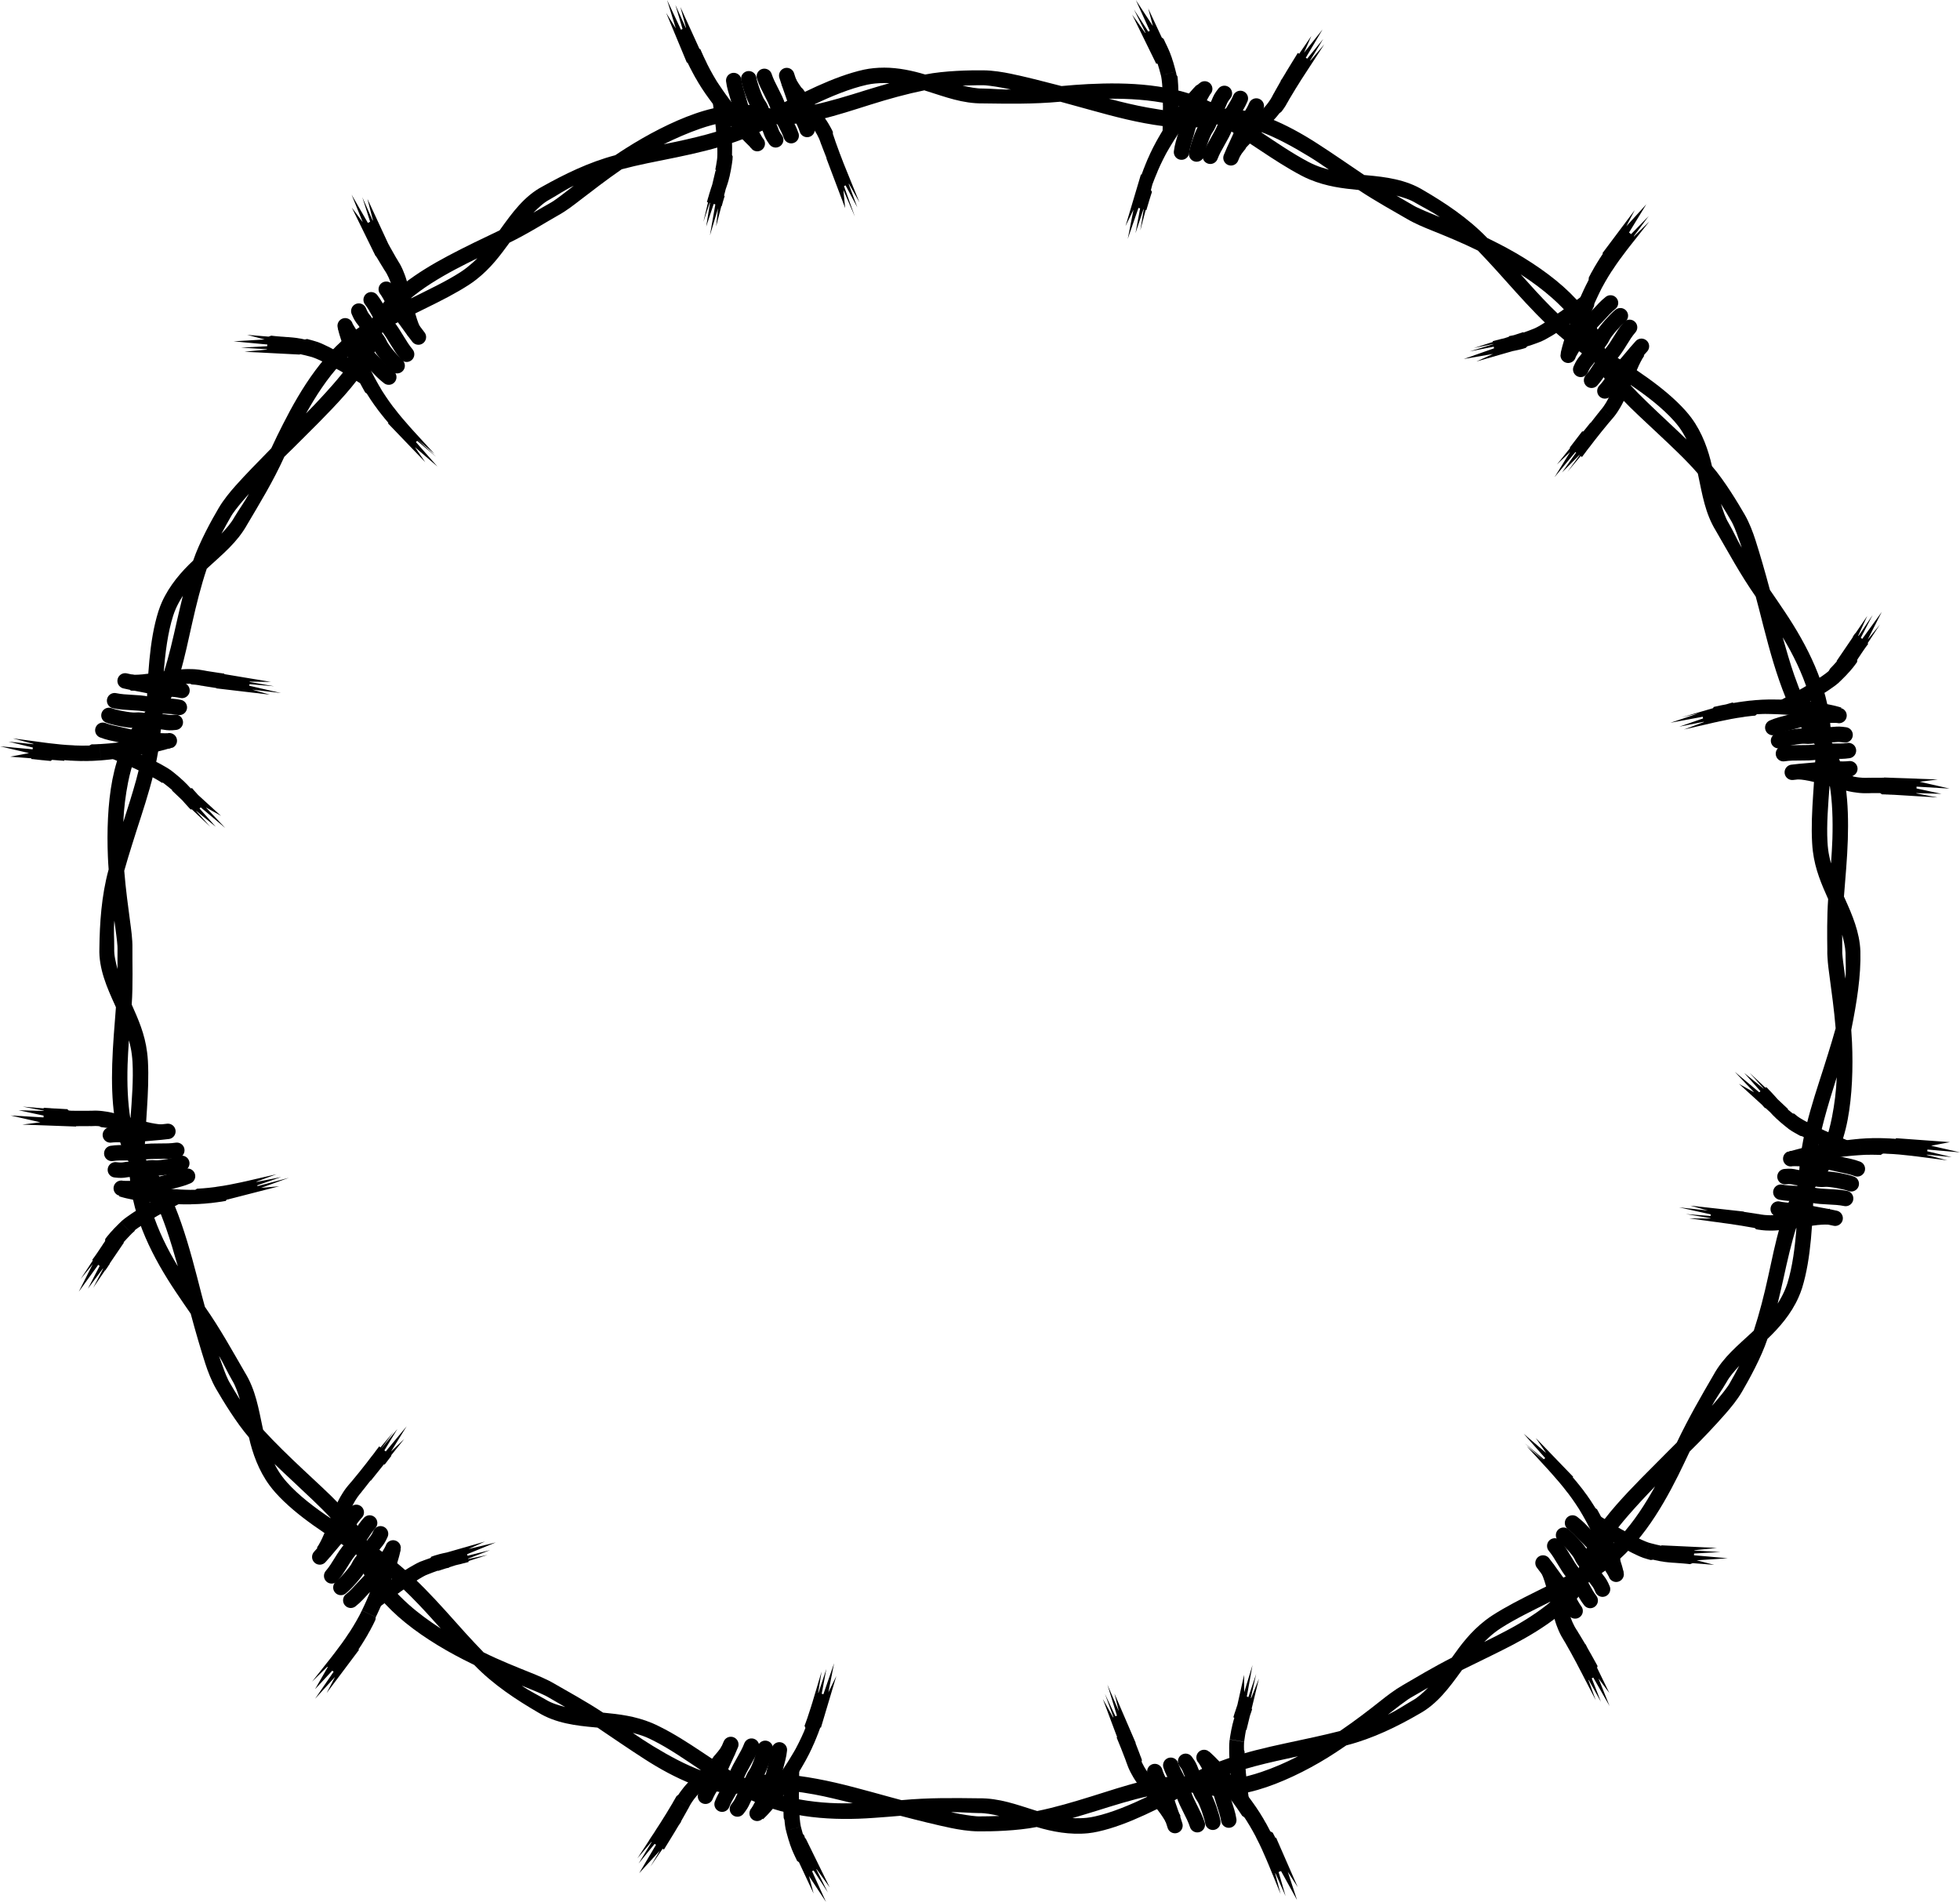 <?xml version="1.0" encoding="UTF-8"?>
<svg width="334.75mm" height="324.82mm" version="1.1" viewBox="0 0 1186.1 1150.9" xmlns="http://www.w3.org/2000/svg">
<g transform="translate(1270.2 185.97)">
<g transform="translate(-1040.7 -248.04)" clip-rule="evenodd" shape-rendering="geometricPrecision">
<path d="m305.38 103c-2.06-2e-3 -4.141 0.095-6.234 0.311-1.823 0.188-4.053 0.502-5.92 0.918-18.504 4.122-38.361 14.625-55.521 23.578-1.793-0.193-3.537-0.492-5.221-0.922h-2e-3c-12.111-3.095-27.232-0.99-41.361 3.938-14.13 4.928-29.067 12.818-41.877 20.971-2.127 1.354-4.363 2.786-6.391 4.182-16.127 4.243-31.052 11.657-44.145 18.977-10.954 5.77-18.309 15.996-24.998 25.285-0.299 0.415-0.599 0.825-0.898 1.238-10.03 4.765-20.808 9.907-30.99 15.309-19.034 10.098-37.845 22.662-46.498 38.668-2.328 1.407-4.62 2.831-6.846 4.283l-2e-3 2e-3v2e-3c-21.386 13.976-35.785 37.437-46.703 58.984-2.462 4.858-4.927 9.83-7.107 14.619-8.076 8.25-15.865 16.172-21.775 22.832-3.037 3.431-7.16 8.355-10.072 13.357-4.071 6.886-11.525 20.327-15.422 31.758-7.047 6.617-14.297 14.862-18.908 25.094-0.753 1.671-1.546 3.768-2.125 5.592-5.741 18.067-6.366 40.6-7.287 59.934-1.07 1.452-2.198 2.895-3.387 4.162v2e-3c-8.556 9.114-14.293 22.988-17.154 37.676-2.861 14.689-3.358 31.617-2.742 46.789 0.102 2.519 0.264 5.183 0.455 7.637-4.418 16.08-5.418 32.746-5.607 47.744-0.465 12.372 4.653 23.863 9.389 34.285 0.212 0.466 0.417 0.929 0.627 1.395-0.85 11.071-1.901 23.005-2.252 34.525-0.656 21.537 0.931 43.801 10.219 59.447 0.012 2.72 0.208 5.606 0.375 8.258v2e-3c1.63 25.496 14.37 49.825 27.809 69.896 3.03 4.525 6.109 9.031 9.115 13.35 2.976 11.154 6.123 21.751 8.842 30.23 1.405 4.361 3.755 10.586 6.699 15.57 4.023 6.915 11.837 19.864 19.695 29.035 2.111 9.433 5.847 20.105 12.535 29.117 1.093 1.472 2.272 2.924 3.547 4.35 12.637 14.131 31.983 26.153 48.42 36.373 0.746 1.642 1.377 3.295 1.863 4.963 3.496 12.001 12.79 23.706 23.975 33.646 11.186 9.941 25.788 19.034 39.322 25.918 2.248 1.143 4.469 2.25 6.676 3.34 11.565 12.015 25.756 21.236 38.721 28.779 10.543 6.49 22.915 7.954 34.316 8.973 0.51 0.046 1.015 0.096 1.523 0.143 9.213 6.199 18.966 12.93 28.662 19.162 18.126 11.65 38.591 21.174 56.783 20.832 2.37 1.334 4.954 2.663 7.342 3.828h4e-3c22.97 11.184 50.34 12.588 74.43 10.807 5.431-0.402 10.862-0.773 16.102-1.258 11.171 2.914 21.934 5.582 30.652 7.394 4.487 0.927 10.817 1.984 16.605 2.018 7.999 0.099 23.381-0.294 35.23-2.629 9.252 2.799 20.017 4.891 31.184 3.768 1.824-0.183 4.036-0.572 5.904-0.982 18.516-4.064 38.322-14.881 55.529-23.742 1.792 0.202 3.598 0.435 5.289 0.832h2e-3c12.168 2.863 27.005 0.822 41.168-4.008 14.164-4.83 29.39-12.727 42.061-21.096 2.104-1.39 4.165-2.776 6.203-4.156 16.159-4.121 31.324-11.631 44.289-19.174 10.853-5.957 18.096-15.942 24.844-25.19 0.302-0.414 0.62-0.854 0.912-1.273 9.941-4.947 20.706-9.977 30.912-15.332 19.08-10.01 37.761-22.795 46.422-38.797 2.328-1.406 4.621-2.829 6.848-4.279h4e-3c21.393-13.966 35.722-37.569 46.541-59.166 2.439-4.869 4.746-9.841 7.016-14.588 8.229-8.097 15.886-16.277 21.752-22.977 3.014-3.451 7.142-8.383 10.02-13.406 4.023-6.915 11.507-20.349 15.318-31.809 6.997-6.67 14.284-14.921 18.818-25.188 0.741-1.677 1.567-3.758 2.133-5.586 5.608-18.109 6.279-40.564 7.08-59.902 1.061-1.458 2.227-2.896 3.408-4.17 8.503-9.163 14.282-23.023 17.08-37.723 2.799-14.701 3.309-31.601 2.654-46.771-0.109-2.519-0.267-5.177-0.463-7.631 3.331-16.598 5.939-32.671 5.521-47.684 2.2e-4 -0.017 2e-3 -0.035 2e-3 -0.053h-4e-3c-0.452-11.407-4.905-21.838-9.322-31.561-0.212-0.466-0.417-0.931-0.627-1.397 0.85-11.071 1.999-23.015 2.35-34.535 0.656-21.537-0.808-43.823-10.096-59.469-0.012-2.72-0.175-5.613-0.342-8.266v-2e-3l-2e-3 -2e-3c-1.63-25.496-14.188-49.885-27.627-69.957-3.03-4.525-6.079-9.043-9.086-13.361-2.976-11.154-6.065-21.78-8.783-30.26-1.405-4.361-3.7-10.616-6.644-15.6-4.023-6.915-11.782-19.899-19.641-29.07-2.111-9.433-5.769-20.16-12.457-29.172-1.093-1.472-2.272-2.924-3.547-4.35-12.637-14.131-31.86-26.258-48.297-36.479-0.746-1.642-1.377-3.297-1.863-4.965-3.496-12.001-12.723-23.776-23.908-33.717-11.186-9.941-25.708-19.134-39.242-26.018-2.248-1.143-4.469-2.25-6.676-3.34-11.565-12.015-25.687-21.346-38.652-28.889-10.543-6.49-22.868-8.036-34.27-9.055-0.51-0.046-1.015-0.098-1.523-0.145-9.213-6.199-18.941-12.987-28.637-19.219-18.126-11.649-38.537-21.326-56.729-20.984-2.37-1.334-4.946-2.692-7.334-3.857h-4e-3c-22.97-11.184-50.128-12.157-74.254-10.969-5.439 0.268-10.999 0.712-16.238 1.197-11.171-2.914-21.93-5.646-30.648-7.459-4.487-0.927-10.817-2.018-16.605-2.051-7.999-0.099-23.398 0.169-35.244 2.519-7.521-2.264-16.059-4.15-24.984-4.16zm1.24 9.316c0.714 0.012 1.425 0.036 2.135 0.072-4.782 1.42-9.643 2.791-14.326 4.268-11.156 3.517-21.904 6.773-31.816 8.906 11.106-5.333 22.324-9.934 32.643-12.232 1.583-0.353 3.304-0.584 4.861-0.744 2.196-0.226 4.362-0.305 6.504-0.27zm55.846 1.322c1.021-0.01 2.031-0.011 3.031 2e-3 0.475 9e-3 0.912 0.032 1.443 0.078 3.394 0.298 8.004 0.985 13.375 2.102 0.597 0.124 1.298 0.283 1.914 0.414-5.883 0.103-10.758-0.521-16.758-0.596-4.167 0.068-8.312-0.81-12.475-1.768 3.253-0.086 6.407-0.201 9.469-0.232zm-32.396 3.186c0.488 0.15 0.974 0.295 1.463 0.447 10.932 3.397 21.449 7.522 33.828 7.367 14.998 0.186 30.218 0.528 46.822-1.02 2.383 0.616 4.6 1.27 7.033 1.932 14.652 3.987 29.302 8.37 44.02 11.078 14.717 2.708 27.709 3.877 39.943 1.312h2e-3c1.7-0.356 3.456-0.577 5.256-0.691 16.754 9.692 32.747 22.192 49.518 31.031 1.692 0.892 3.385 1.685 5.078 2.389 10.363 4.307 20.001 5.418 29.621 6.363 10.06 6.682 22.226 13.413 29.141 17.436 4.984 2.944 10.503 5.182 14.75 6.902 8.257 3.332 17.928 7.225 28.291 12.312 3.651 3.789 7.232 7.622 10.889 11.658 16.22 17.9 31.393 36.272 52.434 50.764l2e-3 2e-3v2e-3c2.19 1.506 4.447 2.984 6.74 4.447 8.261 16.211 23.253 29.178 38.945 43.943 8.394 7.898 16.805 15.703 24.08 24.092 0.108 0.499 0.221 0.994 0.328 1.494 2.401 11.193 4.103 22.608 10.594 33.15 7.543 12.965 14.605 26.203 24.143 39.883 0.64 2.377 1.242 4.594 1.867 7.037 3.764 14.711 7.413 29.534 12.33 43.668 4.917 14.133 10.363 26.239 18.865 35.402v2e-3c1.181 1.274 2.232 2.607 3.221 4.115-0.145 19.355-3.222 39.756-2.166 58.684 0.107 1.91 0.235 3.403 0.459 5.223 1.369 11.139 5.325 20.045 9.246 28.881-0.754 10.654-0.614 22.702-0.502 30.934h-0.012c-0.014 1.272-0.024 2.917 0.09 4.018 0.218 4.526 0.89 8.93 1.353 12.494 1.16 8.829 2.663 19.279 3.607 30.785-1.381 5.077-2.968 10.104-4.559 15.312-7.055 23.102-15.862 45.41-17.492 70.906v4e-3c-0.167 2.652-0.242 5.147-0.387 7.863-10.041 15.173-13.794 34.914-18.373 55.969-2.45 11.263-5.27 22.288-8.711 32.846-0.372 0.35-0.738 0.701-1.111 1.051-8.356 7.824-17.281 14.88-23.238 25.732-7.543 12.965-15.084 25.954-22.268 41.004-1.75 1.731-3.509 3.482-5.281 5.275-10.672 10.802-21.462 21.218-31.334 32.465-9.871 11.246-17.362 22.278-21.154 34.189h-2e-3c-0.528 1.655-1.198 3.293-1.984 4.916-16.685 9.809-35.623 17.334-51.59 27.553-1.611 1.031-3.136 2.114-4.584 3.238-8.862 6.885-14.64 14.636-20.215 22.533-10.78 5.445-22.712 12.586-29.627 16.609-5.023 2.878-9.716 6.533-13.311 9.375-6.978 5.532-15.202 11.897-24.744 18.395-5.098 1.304-10.218 2.481-15.533 3.668-23.574 5.266-47.177 9.075-70.146 20.26h-4e-3c-2.388 1.166-4.575 2.406-7.008 3.623-18.153-1.23-37.11 5.561-57.68 11.975-11.003 3.431-21.956 6.673-32.838 8.885-0.488-0.151-0.974-0.297-1.463-0.449-10.927-3.412-21.449-7.411-33.828-7.256-14.998-0.186-30.224-0.43-46.828 1.117-2.383-0.616-4.602-1.238-7.035-1.9-14.652-3.987-29.315-8.275-44.033-10.982-14.717-2.708-27.9-4.083-40.068-1.221h-2e-3c-1.691 0.397-3.36 0.61-5.16 0.725-16.754-9.692-32.918-22.617-49.898-31.045-1.714-0.851-3.059-1.521-4.752-2.225-10.363-4.307-20.026-5.361-29.646-6.307-10.06-6.682-22.271-13.329-29.186-17.352-4.984-2.944-10.521-5.153-14.768-6.873-8.257-3.332-17.979-7.147-28.342-12.234-3.651-3.789-7.253-7.595-10.91-11.631-16.23-18-31.531-36.3-52.571-50.75l-0.002-2e-3v-2e-3c-2.19-1.51-4.447-2.99-6.74-4.45-8.261-16.21-23.376-29.07-39.068-43.84-8.394-7.898-16.683-15.859-24.162-24.066-0.121-0.496-0.217-0.964-0.324-1.465-2.401-11.193-4.158-22.575-10.648-33.117-7.543-12.965-14.719-26.144-24.256-39.824-0.64-2.377-1.272-4.581-1.897-7.023-3.764-14.711-7.5-29.499-12.418-43.633-4.917-14.133-10.454-26.212-18.957-35.375v-2e-3c-1.181-1.274-2.263-2.601-3.252-4.109 0.145-19.355 3.097-39.73 2.041-58.658-0.107-1.91-0.269-3.399-0.492-5.219-1.369-11.139-5.39-20.041-9.311-28.877 0.853-12.047 0.328-25.929 0.43-33.928 0.112-5.788-0.807-11.688-1.395-16.232-1.153-8.829-2.632-19.274-3.555-30.781 1.391-5.074 2.982-10.096 4.586-15.301 7.113-23.084 15.82-45.358 17.598-70.844v-2e-3l2e-3 -2e-3c0.182-2.651 0.221-5.156 0.383-7.871 10.136-15.111 13.814-34.884 18.549-55.904 2.533-11.244 5.286-22.317 8.807-32.848 0.374-0.347 0.743-0.694 1.119-1.041 8.414-7.761 17.268-14.824 23.301-25.635 7.633-12.912 15.615-25.894 22.516-41.076 1.718-1.763 3.435-3.335 5.217-5.119 10.728-10.746 21.555-21.161 31.453-32.385 9.897-11.224 17.469-22.222 21.256-34.135l0.002-2e-3c0.527-1.655 1.196-3.293 1.982-4.916 16.681-9.818 35.824-17.186 51.744-27.479 1.607-1.039 3.126-2.128 4.568-3.26 8.831-6.926 14.372-14.526 20.09-22.32 10.877-5.248 22.625-12.706 29.607-16.609 5.071-2.791 9.733-6.538 13.375-9.318 7.071-5.412 15.404-11.885 24.896-18.455 5.088-1.342 10.091-2.522 15.426-3.619 23.66-4.865 47.461-8.782 70.365-20.1h2e-3l2e-3 -2e-3c2.381-1.179 4.586-2.319 7.012-3.549 18.16 1.134 37.138-5.341 57.688-11.818 10.993-3.465 21.957-6.496 32.836-8.723zm111.51 4.969c12.351-0.078 24.737 0.684 36.539 3.199 5.364 1.143 10.682 2.79 15.707 4.881-8.43 0.478-18.194-0.789-28.832-2.715-7.575-1.371-15.449-3.253-23.414-5.365zm-221.85 13.168c1.101-0.015 2.178 5e-3 3.232 0.059-16.042 6.783-33.223 10.838-50.842 14.346 7.376-3.673 14.908-6.941 22.184-9.455 8.941-3.089 17.721-4.846 25.426-4.949zm313.29 6.713c9.509 3.519 19.417 8.878 29.408 14.961 4.194 2.553 8.176 5.25 12.281 8.084-2.742-0.744-5.371-1.528-8.09-2.656-1.446-0.6-2.887-1.273-4.322-2.029-9.352-4.929-19.041-11.504-29.277-18.359zm-415.3 32.809c-0.499 0.385-1.063 0.833-1.547 1.203-4.356 3.334-8.029 6.229-10.869 8.109-0.445 0.294-0.817 0.524-1.23 0.758-3.491 1.952-7.022 4.066-10.787 6.223 3.058-2.982 6.118-6.04 9.812-7.969 5.237-2.928 9.275-5.867 14.621-8.324zm497.83 5.955c4.124 1.113 8.236 2.325 11.777 4.523 5.186 3.017 9.694 5.131 14.529 8.482-0.585-0.233-1.257-0.493-1.822-0.721-5.087-2.053-9.369-3.872-12.434-5.359-0.48-0.233-0.867-0.437-1.279-0.674-3.457-2.011-6.998-4.11-10.771-6.252zm-556.16 37.89c-1.991 2.027-4.042 3.832-6.357 5.65-1.232 0.967-2.524 1.891-3.887 2.772-8.878 5.739-19.595 10.68-30.594 16.23 7.735-6.556 17.311-12.493 27.645-17.975 4.338-2.301 8.713-4.484 13.193-6.678zm631.35 9.762c6.914 4.484 13.562 9.405 19.301 14.535 8.06 7.205 14.625 14.878 18.545 22.357-13.999-10.362-25.867-23.505-37.846-36.893zm-701.96 42.982c-3.736 7.572-9.641 15.526-16.768 23.654-5.075 5.788-10.54 11.682-16.316 17.559 6.043-10.772 12.823-21.247 21.049-30.076 3.739-4.013 7.741-7.793 12.035-11.137zm767.83 23.5c10.244 6.843 19.888 14.337 26.936 22.217 1.081 1.209 2.083 2.442 3.016 3.699 1.754 2.365 3.28 4.965 4.543 7.51-3.578-3.476-7.289-6.94-10.865-10.305-8.519-8.016-16.746-15.676-23.629-23.121zm-835.43 66.32c-2.838 5.154-5.835 9.056-8.889 14.221-2.017 3.647-4.87 6.788-7.777 9.918 2.065-3.816 4.019-7.492 6.055-10.936 0.244-0.407 0.482-0.775 0.787-1.213 1.949-2.794 4.872-6.43 8.514-10.533 0.405-0.456 0.891-0.988 1.31-1.457zm890.75 6.078c2.324 3.664 4.418 7.261 6.43 10.719 0.236 0.412 0.441 0.797 0.674 1.277 1.487 3.065 3.077 7.48 4.879 12.662 0.2 0.576 0.386 1.249 0.576 1.85-2.989-5.068-4.84-9.597-7.857-14.783-2.198-3.541-3.388-7.66-4.701-11.725zm-930.76 55.646c-1.174 4.848-2.372 9.761-3.451 14.551-2.57 11.411-5.029 22.39-8.18 32.027 0.988-12.28 2.517-24.339 5.719-34.414 0.491-1.546 1.1-3.168 1.744-4.596 1.211-2.683 2.619-5.186 4.168-7.568zm968.12 25.109c6.427 10.547 11.806 21.749 15.451 33.252 1.657 5.229 2.849 10.614 3.647 15.998-4.754-6.979-8.506-16.114-12.088-26.314-2.55-7.263-4.719-15.02-7.01-22.936zm-991.28 60.529c-1.801 17.323-7.48 34.148-12.889 51.279 0.332-8.234 1.389-16.429 2.883-23.98 2.097-10.605 5.561-20.12 10.006-27.299zm1019.7 28.604c1.639 10.006 2.026 21.244 1.67 32.936-0.149 4.908-0.519 9.801-0.836 14.779-0.773-2.734-1.376-5.543-1.736-8.465-0.192-1.554-0.314-2.996-0.404-4.615-0.589-10.555 0.404-22.348 1.307-34.635zm-1038 82.33c0.084 0.624 0.191 1.337 0.27 1.941 0.71 5.44 1.385 10.067 1.598 13.467 0.033 0.532 0.046 0.968 0.043 1.443-0.051 4 2e-3 8.114-4e-3 12.453-1.062-4.137-2.168-8.315-1.996-12.479 0.076-5.999-0.455-10.968 0.09-16.826zm1045.6 8.516c0.929 3.62 1.84 7.25 2.008 10.893 5.1e-4 5.487 0.434 10.215-0.07 15.689-0.085-0.624-0.19-1.337-0.27-1.941-0.713-5.429-1.41-10.047-1.625-13.445-0.033-3.815-0.047-7.897-0.043-11.195zm-1036.8 63.914c0.773 2.734 1.376 5.543 1.736 8.465 0.192 1.554 0.347 2.992 0.438 4.611 0.589 10.555-0.341 22.336-1.244 34.623-1.639-10.006-2.088-21.234-1.732-32.926 0.149-4.908 0.486-9.795 0.803-14.773zm1033.5 22.328c-0.306 8.235-1.384 16.423-2.846 23.98-2.052 10.614-5.373 20.206-9.955 27.299 2.132-17.286 7.446-34.131 12.801-51.279zm-1023.1 65.225c4.754 6.979 8.567 16.097 12.148 26.297 2.55 7.263 4.777 14.997 7.068 22.912-6.427-10.547-11.893-21.716-15.539-33.219-1.657-5.229-2.88-10.606-3.678-15.99zm998.78 25.162c-0.903 12.287-2.451 24.316-5.578 34.414-0.48 1.55-1.127 3.156-1.76 4.588-1.191 2.692-2.58 5.206-4.111 7.6 1.138-4.857 2.351-9.757 3.394-14.555 2.486-11.43 4.971-22.388 8.055-32.047zm-954.63 78.25c2.989 5.068 4.895 9.566 7.912 14.752 2.198 3.541 3.415 7.645 4.729 11.709-2.324-3.664-4.446-7.246-6.457-10.703-0.236-0.412-0.441-0.797-0.674-1.277-1.487-3.065-3.104-7.465-4.906-12.646-0.2-0.576-0.414-1.233-0.604-1.834zm919.95 6.027c-2.037 3.831-4.006 7.502-6.018 10.959-0.241 0.409-0.477 0.777-0.779 1.217-1.929 2.808-4.861 6.443-8.475 10.57-0.402 0.459-0.886 0.993-1.303 1.465 2.804-5.173 5.811-9.072 8.828-14.258 1.992-3.661 4.862-6.803 7.746-9.953zm-886.4 59.35c3.578 3.476 7.315 6.922 10.891 10.287 8.519 8.016 16.82 15.614 23.703 23.059-10.244-6.843-19.963-14.274-27.01-22.154-1.081-1.209-2.083-2.443-3.016-3.701-1.754-2.365-3.305-4.945-4.568-7.49zm835.47 13.58c-6.001 10.795-12.74 21.302-20.953 30.143-3.733 4.018-7.717 7.822-12.01 11.168 3.733-7.574 9.597-15.558 16.705-23.703 5.061-5.8 10.504-11.708 16.258-17.607zm-772.78 49.25c13.999 10.362 25.953 23.407 37.932 36.795-6.914-4.484-13.603-9.354-19.342-14.484-8.06-7.205-14.67-14.831-18.59-22.311zm710.11 20.178c-7.75 6.538-17.214 12.609-27.572 18.043-4.348 2.281-8.68 4.511-13.172 6.682 2.002-2.017 4.008-3.878 6.332-5.686 1.236-0.961 2.532-1.879 3.898-2.754 8.904-5.699 19.502-10.76 30.514-16.285zm-623.21 51.15c0.585 0.233 1.257 0.49 1.822 0.719 5.087 2.053 9.386 3.845 12.451 5.332 0.48 0.233 0.866 0.437 1.277 0.674 3.457 2.011 7.015 4.083 10.789 6.225-4.124-1.113-8.254-2.298-11.795-4.496-5.186-3.017-9.709-5.101-14.545-8.453zm548.55 1.2c-3.006 3.035-6.115 5.977-9.775 7.969-5.186 3.017-9.271 5.853-14.574 8.4 0.492-0.393 1.05-0.85 1.527-1.228 4.299-3.408 8.016-6.194 10.824-8.123 0.44-0.302 0.808-0.538 1.217-0.779 3.457-2.011 7.054-4.016 10.781-6.238zm-481.33 27.383c2.742 0.745 5.384 1.498 8.104 2.627 1.446 0.6 2.742 1.252 4.195 1.973 9.469 4.7 19.201 11.473 29.438 18.328-9.509-3.519-19.438-8.818-29.43-14.9-4.194-2.553-8.201-5.194-12.307-8.027zm402.6 14.162c-7.312 3.8-14.908 7.052-22.201 9.516-10.242 3.46-20.191 5.274-28.631 5.002 15.912-7.081 33.276-10.707 50.832-14.518zm-318.42 20.371c7.666-0.069 16.321 1.04 25.629 2.725 7.575 1.371 15.374 3.408 23.389 5.324-12.345 0.381-24.718-0.612-36.52-3.127-5.364-1.143-10.697-2.728-15.723-4.818 1.054-0.06 2.13-0.094 3.225-0.103zm228.01 3.762c-11.128 5.285-22.329 10.036-32.654 12.303-1.584 0.348-3.292 0.66-4.85 0.816-2.929 0.293-5.801 0.324-8.639 0.174 4.786-1.408 9.637-2.851 14.324-4.312 11.167-3.482 21.897-6.889 31.818-8.98zm-117.43 9.688c4.956 0.045 9.346 0.505 14.596 0.57 4.167-0.068 8.314 0.781 12.477 1.74-4.338 0.113-8.502 0.309-12.502 0.26-0.475-0.01-0.91-0.032-1.441-0.078-3.394-0.298-8.006-0.954-13.377-2.07-0.597-0.124-1.298-0.283-1.914-0.414 0.735-0.013 1.454-0.014 2.162-0.01z" fill-rule="evenodd" image-rendering="optimizeQuality"/>
<path class="fil1" d="m916.62 760.07 1.202-9.239 32.712 2.392-11.397 2.18 17.53 4.013-26.741-2.312 21.666 5.184-16.302-1.621s13.694 3.614 13.694 3.614l-32.364-4.21m-383.5 417.93 9.614-3.876s13.067 29.907 13.067 29.907-6.003-9.283-6.003-9.283l5.593 17.092-13.115-23.738 6.199 21.397-6.647-14.973 3.625 13.691-12.333-30.217m-553.57-123.9 8.184 6.396-19.577 26.114s5.117-9.799 5.117-9.799l-12.112 13.293 15.159-22.149-15.165 16.318 8.305-14.452-10.127 9.9 20.217-25.621m-168.96-540.86-1.246 9.234-32.67-2.502 11.377-2.173-17.51-4.097 26.729 2.441-21.64-5.288 16.294 1.699-13.676-3.68s32.344 4.366 32.344 4.366m385.21-417.13-9.641 3.893s-12.532-30.135-12.532-30.135 5.837 9.388 5.837 9.388l-5.287-17.189 11.364 24.316-6.34-21.356 6.745 14.929-3.715-13.666 13.57 29.82m552.56 125.61-8.162-6.42 19.577-26.114s-5.117 9.8-5.117 9.8l12.112-13.293-14.131 23.083 15.564-15.938-9.754 13.162 10.127-9.901-20.217 25.621m147.89 539.35s-0.569-9.855-0.569-9.855l1.355-0.09s1.355-0.09 1.355-0.09l1.348-0.091s1.324-0.061 1.324-0.061 1.333-0.026 1.333-0.026l1.337-0.059 1.306 3e-3 1.325 6e-3 1.307-0.03 1.298 0.036 1.315 0.038 1.298 0.036s1.294 0.068 1.294 0.068 1.295 0.035 1.295 0.035l1.29 0.101s1.297 0.069 1.297 0.069l1.29 0.101 1.276 0.099 1.296 0.102 1.279 0.133s1.279 0.133 1.279 0.133l1.306 0.103 1.285 0.134s1.288 0.168 1.288 0.168l1.295 0.135 1.294 0.168 1.285 0.134s1.307 0.17 1.307 0.17l2.615 0.34s1.307 0.17 1.307 0.17l1.318 0.138-1.202 9.239-1.314-0.171s-1.307-0.17-1.307-0.17-1.284-0.167-1.284-0.167l-2.566-0.334-1.285-0.134-1.258-0.164-1.259-0.13-1.256-0.13-1.249-0.129-1.23-0.127-1.243-0.128-1.24-0.128s-1.224-0.093-1.224-0.093l-1.24-0.095-1.221-0.092-3.665-0.177s-1.214-0.091-1.214-0.091l-1.226-0.026-1.404 0.837s-1.225-0.056-1.225-0.056-1.233-0.024-1.233-0.024l-1.214-0.021s-1.233-0.024-1.233-0.024l-2.451 0.021-1.248 7e-3 -1.237 0.042-1.245 0.074s-1.252 0.073-1.252 0.073m-374.04 399.83 8.264-5.436 1.496 2.266 0.745 1.127 0.707 1.121 0.682 1.146 0.712 1.133 0.642 1.137 0.65 1.155 0.672 1.121 0.611 1.146 0.617 1.161 0.611 1.146 0.58 1.159 1.522 0.837 0.578 1.157 0.609 1.147 0.578 1.157 0.572 1.145 0.58 1.163 0.545 1.165 0.545 1.165 0.584 1.173 0.547 1.171 0.52 1.19 0.551 1.18 0.522 1.196 0.547 1.171 0.528 1.208 1.056 2.416 0.528 1.208 0.561 1.201-10.06 4.064-0.999-2.447-0.489-1.199-0.493-1.208-0.484-1.187-0.519-1.184-0.479-1.175-0.509-1.159-0.508-1.156-0.505-1.15-0.498-1.132-0.503-1.144-0.501-1.141-0.524-1.11-0.531-1.125-0.523-1.107-0.552-1.091-1.105-2.183-0.521-1.101-0.583-1.079-0.576-1.06-0.583-1.079-0.615-1.069-0.607-1.051-0.615-1.069-0.641-1.045-0.641-1.045-0.649-1.066-0.674-1.038-0.705-1.029-1.272-0.865m-532.7-124.3 8.377 4.106-0.197 1.582-0.587 1.224-0.583 1.219-0.598 1.183-0.632 1.174-0.606 1.194-0.645 1.135-0.657 1.151-0.616 1.153-0.669 1.113-0.679 1.126-0.669 1.113-0.696 1.093-0.667 1.11-0.722 1.073-0.698 1.096-0.722 1.073-0.714 1.063-0.726 1.079-0.745 1.048-0.745 1.048-0.732 1.087-0.748 1.053-0.779 1.039-0.754 1.061-0.783 1.044-0.748 1.054-0.791 1.055-0.783 1.044-0.799 1.065-0.791 1.055-0.768 1.08-8.572-6.696 1.637-2.075 0.802-1.017 0.808-1.024 0.794-1.006 0.774-1.035s0.786-0.996 0.786-0.996l0.758-1.014 0.756-1.011 0.752-1.006 0.74-0.991 0.748-1.001s0.746-0.998 0.746-0.998l0.707-1.003 0.718-1.016 0.705-1.001 2.032-3.055s0.701-0.996 0.701-0.996l0.651-1.039 0.639-1.023 0.651-1.039 0.628-1.062 0.615-1.046 0.628-1.062 1.187-2.144 0.608-1.09 0.572-1.098 0.548-1.121 0.552-1.126m-158.59-524.28 0.559 9.879s-1.355 0.084-1.355 0.084-1.355 0.084-1.355 0.084l-1.348 0.085-1.324 0.055-1.333 0.02-1.337 0.053-1.306-0.01-1.325-0.012-1.307 0.024-1.298-0.042-1.314-0.044-1.298-0.042-1.294-0.075s-1.295-0.041-1.295-0.041l-1.289-0.107-1.297-0.075-1.289-0.107-1.276-0.106-1.296-0.108s-1.278-0.139-1.278-0.139l-1.278-0.139-1.306-0.11-1.539 1.112-1.291-0.141-1.298-0.109-1.297-0.142-1.288-0.108s-1.31-0.144-1.31-0.144l-3.931-0.431-1.321-0.111 1.534-10.779 1.313 0.177 5.154 0.696 1.285 0.14s1.257 0.17 1.257 0.17l1.258 0.137 1.255 0.136 1.249 0.135 1.229 0.133 1.242 0.134 1.239 0.134 1.224 0.099 1.24 0.101 1.22 0.098 2.443 0.13s1.222 0.065 1.222 0.065l1.214 0.097 1.226 0.032 1.206 0.029 1.226 0.032s1.234-1.8e-4 1.234-1.8e-4l1.214-3e-3s1.234-1.8e-4 1.234-1.8e-4l1.225-0.035 1.388-0.738 1.248-4e-4s1.237-0.036 1.237-0.036l1.246-0.068 1.252-0.067m374.91-398.71-8.272 5.378-0.755-1.128-0.755-1.128-0.753-1.122-0.715-1.116-0.689-1.141-0.72-1.128-0.65-1.132-0.657-1.151-0.679-1.117-0.618-1.142-0.624-1.157-0.618-1.142-0.588-1.155-0.617-1.139-0.557-1.167-0.589-1.158-0.557-1.167-0.552-1.155-0.56-1.174-0.524-1.174-0.524-1.174-0.563-1.183-0.527-1.18-0.499-1.199-0.53-1.189-0.501-1.205-0.527-1.18-0.506-1.217-0.501-1.205-1.018-2.447-0.539-1.211 8.603-3.578 0.509 1.223 0.506 1.217 0.998 2.401 0.492 1.184 0.527 1.18 0.487 1.171 0.516 1.156 0.515 1.153 0.513 1.147 0.505 1.128s1.652 0.789 1.652 0.789l0.48 1.15 0.504 1.119 0.51 1.135 0.503 1.116 1.598 3.304 0.501 1.11 0.563 1.089 0.556 1.071 0.563 1.089 0.595 1.08 0.588 1.062 0.595 1.08 1.243 2.112 0.63 1.078 0.655 1.05 0.687 1.042 0.689 1.048m532.56 125.64-8.377-4.105 1.235-2.418 0.613-1.204s0.139-1.609 0.139-1.609l0.632-1.174 0.606-1.194 0.645-1.135 0.657-1.151 0.616-1.153 0.669-1.113 0.679-1.126 0.669-1.113 0.696-1.093 0.667-1.11 0.722-1.073 0.698-1.096 0.722-1.073 0.714-1.063 0.726-1.079 0.745-1.048 0.745-1.048 0.732-1.087 0.748-1.054 0.779-1.039 0.754-1.061 0.783-1.044 0.748-1.054 0.791-1.055 0.783-1.044 0.799-1.065 0.791-1.055 0.768-1.08 8.551 6.719-0.821 1.04-0.817 1.035-0.802 1.017-1.603 2.031-0.774 1.035s-0.786 0.996-0.786 0.996l-0.758 1.014-0.756 1.011-0.752 1.006s-0.74 0.991-0.74 0.991l-0.748 1.001s-0.746 0.998-0.746 0.998l-0.707 1.003-0.718 1.016-0.705 1.001-0.677 1.018-1.355 2.037s-0.701 0.995-0.701 0.995l-0.651 1.039-0.639 1.023-0.651 1.039-0.628 1.062-0.615 1.046-0.628 1.062-1.187 2.144-0.608 1.09-0.572 1.098-0.548 1.121-0.552 1.126m117.35 528.39-3.264-8.314 1.066-0.403 1.093-0.365 1.126-0.36 1.191-0.35 1.186-0.318s1.289-0.335 1.289-0.335 1.289-0.335 1.289-0.335l1.317-0.297 1.354-0.325 1.382-0.287 1.415-0.282 1.42-0.315 1.475-0.239 1.447-0.277 1.508-0.234 1.447-0.277 3.015-0.469 1.47-0.207 1.525-0.348 2.929-0.485s1.427-0.214 1.427-0.214l1.456-0.177s1.401-0.218 1.401-0.218l1.386-0.153s1.351-0.191 1.351-0.191l1.33-0.16 1.277-0.134 1.254-0.137 1.214-0.109 1.168-0.115s0.569 9.855 0.569 9.855l-1.093 0.065-1.141 0.091-1.183 0.084-1.241 0.109-1.26 0.106-1.311 0.131-1.326 0.162-1.36 0.123-1.36 0.19-1.427 0.146s-1.399 0.184-1.399 0.184l-1.437 0.212s-1.432 0.179-1.432 0.179l-1.437 0.212-1.437 0.212-1.409 0.25-1.437 0.212-1.415 0.282-1.405 0.217s-1.382 0.287-1.382 0.287l-1.341 0.198-1.35 0.227-1.291 0.271-2.505 0.489s-1.193 0.289-1.193 0.289l-1.123 0.268-1.09 0.274-1.058 0.279-0.954 0.264-0.889 0.276-0.824 0.288m-359.25 361.36s5.595-7.018 5.595-7.018l0.877 0.727 0.858 0.77 0.87 0.801 0.893 0.862s0.862 0.874 0.862 0.874l0.928 0.955s0.928 0.955 0.928 0.955 0.909 0.998 0.909 0.998l0.952 1.017 0.933 1.059 0.944 1.09 0.975 1.079 0.937 1.164 0.901 1.137 0.978 1.171 0.983 1.097 0.978 1.171 0.978 1.171 0.935 1.153 0.947 1.184 1.869 2.306 0.891 1.135 0.873 1.178 0.881 1.111 0.818 1.129 0.833 1.08 0.797 1.077 0.747 1.044 0.739 1.022 0.694 1.001s0.677 0.959 0.677 0.959l-8.264 5.436s-0.596-0.918-0.596-0.918-0.643-0.947-0.643-0.947-0.658-0.987-0.658-0.987l-0.707-1.025-0.715-1.043-0.762-1.075-0.796-1.072-0.779-1.121-0.838-1.089-0.833-1.168-0.852-1.125-0.894-1.145-0.864-1.156-0.894-1.145-0.894-1.145-0.914-1.102-0.894-1.145-0.944-1.09-0.883-1.114-0.933-1.059-0.89-1.04-0.89-1.04s-0.897-0.967-0.897-0.967l-0.855-0.948s-0.855-0.948-0.855-0.948-0.669-0.935-0.669-0.935-0.788-0.844-0.788-0.844-0.777-0.812-0.777-0.812-0.766-0.781-0.766-0.781l-0.702-0.699-0.68-0.636-0.658-0.574m-492.67-131.05 9.158 1.59-0.201 1.121-0.247 1.126-0.269 1.151-0.311 1.202-0.336 1.181-0.374 1.278-0.374 1.278-0.598 1.102-0.383 1.339-0.43 1.345-0.45 1.371-0.424 1.391-0.517 1.402-0.471 1.396-0.537 1.428-0.471 1.396-0.537 1.428-0.537 1.428-0.543 1.381-0.563 1.407-0.543 1.381-0.543 1.381-0.548 1.335-0.595 1.341-0.532 1.314-0.58 1.268-0.529 1.257-0.545 1.224-0.54 1.165-0.526 1.147-0.529 1.097-0.501 1.061-8.377-4.106s0.482-0.984 0.482-0.984l0.482-1.038 0.509-1.071 0.516-1.133 0.528-1.149 0.531-1.206 0.511-1.234 0.561-1.245 0.503-1.278 0.362-1.524 0.56-1.296 0.556-1.342 0.581-1.321 1.112-2.684 0.509-1.338 0.556-1.342 0.484-1.359 0.535-1.317 0.463-1.333 0.467-1.287 0.467-1.287 0.399-1.257 0.404-1.211 0.404-1.211 0.336-1.181 0.319-1.109 0.298-1.083 0.277-1.058s0.239-0.961 0.239-0.961l0.197-0.91 0.155-0.859m-132.4-491.99 3.264 8.336-1.068 0.397-1.095 0.36-1.128 0.354-1.193 0.344s-1.188 0.311-1.188 0.311l-2.582 0.656s-1.318 0.29-1.318 0.29-1.356 0.318-1.356 0.318l-1.383 0.28s-1.416 0.275-1.416 0.275l-1.421 0.307-1.476 0.232-1.449 0.269-1.509 0.226-1.449 0.269-1.507 0.273s-1.503 0.264-1.503 0.264-1.465 0.236-1.465 0.236l-1.498 0.231s-1.465 0.236-1.465 0.236l-1.465 0.236-1.428 0.207-1.457 0.17-1.402 0.211s-1.387 0.146-1.387 0.146-1.352 0.184-1.352 0.184l-1.331 0.154-1.278 0.128s-1.255 0.131-1.255 0.131l-1.214 0.103-1.168 0.109-0.559-9.879 1.094-0.059 1.141-0.085 1.184-0.078 1.241-0.102 1.261-0.099 1.312-0.124s1.327-0.155 1.327-0.155l1.361-0.116 1.361-0.183 1.428-0.139 1.4-0.177 1.438-0.204 1.433-0.172 1.438-0.204s1.438-0.204 1.438-0.204l1.411-0.242 1.438-0.204s1.416-0.275 1.416-0.275 1.406-0.209 1.406-0.209 1.383-0.28 1.383-0.28 1.346-0.252 1.346-0.252l1.346-0.252s1.286-0.296 1.286-0.296l1.217-0.12 1.254-0.237 1.195-0.282 1.124-0.261 1.092-0.267 1.059-0.273 0.956-0.259 0.891-0.271 0.826-0.283m360.36-360.5s-6.026 7.076-6.026 7.076-0.434-0.862-0.434-0.862l-0.863-0.764-0.875-0.795-0.898-0.857-0.868-0.869s-0.934-0.949-0.934-0.949-0.934-0.949-0.934-0.949-0.915-0.992-0.915-0.992l-0.958-1.011-0.939-1.054-0.951-1.084-0.982-1.073-0.944-1.158-0.963-1.115-0.956-1.189-0.963-1.115-1.912-2.378-0.913-1.17-0.925-1.201-1.827-2.34-1.109-1.072-0.881-1.172-0.889-1.105-0.825-1.124-0.841-1.075-0.804-1.072-0.754-1.039-0.745-1.018s-0.701-0.997-0.701-0.997-0.683-0.954-0.683-0.954l8.272-5.378s0.602 0.915 0.602 0.915 0.648 0.943 0.648 0.943 0.664 0.983 0.664 0.983l0.714 1.02 0.721 1.039 0.768 1.07 0.803 1.067 0.786 1.116 0.844 1.083 0.84 1.163 0.859 1.12 0.901 1.139 0.871 1.151 1.803 2.278 0.92 1.096 0.901 1.139 0.987 1.087 0.862 1.13 0.913 1.077 1.741 2.113 0.879 0.983s0.837 0.963 0.837 0.963 0.837 0.963 0.837 0.963 0.846 0.89 0.846 0.89 0.792 0.839 0.792 0.839 0.781 0.808 0.781 0.808 0.77 0.777 0.77 0.777l0.706 0.695 0.683 0.632 0.661 0.57m492.04 132.19-8.909-1.361 0.201-1.121 0.247-1.126 0.269-1.151 0.311-1.202 0.336-1.181 0.374-1.278 0.374-1.278 0.421-1.283 0.416-1.329 0.597-1.197 0.45-1.37 0.424-1.391 0.517-1.402 0.471-1.396 0.537-1.428 0.471-1.396 0.537-1.428 0.537-1.428 0.543-1.381 0.563-1.407 0.543-1.381 0.543-1.381 0.548-1.335 0.595-1.34 0.532-1.314 0.58-1.268 0.529-1.257 0.545-1.224 0.54-1.165 0.526-1.147 0.529-1.097 0.501-1.061 8.377 4.105s-0.482 0.984-0.482 0.984l-0.482 1.038-0.509 1.072-0.516 1.133-0.528 1.149-0.531 1.206-0.226 1.509-0.592 1.23-0.535 1.265-0.607 1.3-0.56 1.296-0.556 1.342-0.581 1.321-1.112 2.684-0.509 1.338-0.556 1.342-0.484 1.359-0.535 1.317-0.463 1.333-0.467 1.287-0.467 1.287-0.399 1.257-0.808 2.421-0.336 1.181-0.319 1.109-0.298 1.084-0.277 1.058-0.239 0.961-0.424 0.685-0.176 0.855" image-rendering="optimizeQuality"/>
<g fill-rule="evenodd" stroke="#000" stroke-linecap="round" stroke-width="9.325">
<path class="fil0 str1" d="m894.49 769.39c-3.039-1.207-7.035-1.96-10.17-2.614-6.306-1.379-11.14-2.764-17.452-3.241-1.256-0.095-11.734-0.733-12.691-0.268m-340.07 400.23c-0.453-3.239-1.773-7.085-2.754-10.133-1.918-6.163-3.103-11.05-5.807-16.774-0.539-1.139-5.513-10.417-6.405-10.997m-516.37-95.12c2.596-1.989 5.293-5.032 7.463-7.387 4.42-4.704 8.09-8.142 11.739-13.314 0.726-1.029 6.352-9.928 6.418-10.99m-175.66-494.8c3.033 1.223 7.024 1.998 10.156 2.668 6.298 1.413 11.125 2.823 17.434 3.334 1.255 0.101 11.683 0.791 12.643 0.331m341.55-399.52c0.392 3.247 1.64 7.116 2.565 10.183 1.802 6.198 2.896 11.106 5.494 16.879 0.517 1.148 5.318 10.518 6.199 11.115m516.34 96.4c-2.596 1.989-5.293 5.032-7.463 7.387-4.42 4.704-8.09 8.142-11.739 13.314-0.726 1.029-6.352 9.928-6.418 10.99" image-rendering="optimizeQuality"/>
<path class="fil0 str1" d="m887.39 787.32c-6.884-1.415-13.42-0.633-20.378-2.064-6.473-1.331-12.976-0.542-18.834-1.746m-353.12 382.77c-2.172-6.684-6.082-11.979-8.277-18.735-2.042-6.285-5.942-11.549-7.79-17.236m-507.78-114.6c4.621-5.295 7.001-11.526 11.804-16.761 4.467-4.869 7.133-10.853 11.176-15.26m-154.34-497.6c6.875 1.458 13.415 0.717 20.364 2.191 6.464 1.371 12.973 0.623 18.823 1.863m354-381.87c2.208 6.672 6.145 11.947 8.377 18.691 2.076 6.274 6.003 11.517 7.881 17.194m507.35 116c-4.621 5.294-7.025 11.549-11.827 16.783-4.467 4.869-7.133 10.853-11.176 15.26" image-rendering="optimizeQuality"/>
<path class="fil0 str1" d="m881.05 799.27c-5.891-1.362-11.483-2.111-17.438-3.488-5.054-1.168-12.288-0.975-17.02-2.069m-365.05 373.09c-1.727-5.794-3.839-11.026-5.585-16.884-1.482-4.971-5.224-11.164-6.612-15.819m-505.33-129.84c4.088-4.455 7.495-8.951 11.628-13.455 3.507-3.822 7.095-10.045 10.466-13.541m-139.89-503.16c5.882 1.401 11.468 2.187 17.415 3.603 5.046 1.202 12.281 1.056 17.006 2.181m365.95-372.11c1.755 5.786 3.892 11.007 5.666 16.857 1.506 4.964 5.278 11.139 6.688 15.787m504.88 131.2c-4.088 4.455-7.495 8.951-11.628 13.455-3.507 3.822-7.119 10.066-10.49 13.563" image-rendering="optimizeQuality"/>
</g>
<path class="fil1" d="m835.03 806.23s1.639-9.165 1.639-9.165l0.953 0.142 0.961 0.111 1.041 0.063 1.073 0.071 1.122 0.015 1.13-0.017 1.17-0.04 1.251-0.088 1.242-0.056 1.152 0.174 1.263-0.183 1.327-0.168s1.335-0.2 1.335-0.2l1.31-0.24 1.367-0.193 1.342-0.232 1.414-0.25 1.375-0.225s1.375-0.225 1.375-0.225l1.375-0.225 1.414-0.25s1.375-0.225 1.375-0.225l1.399-0.185 1.367-0.193 1.399-0.185 1.384-0.121 1.384-0.121 1.352-0.128 1.369-0.057s1.33-0.032 1.33-0.032l1.355 8e-3 1.449-0.303-0.622 9.65-1.014-0.031-1.043-0.037-2.259 0.088-1.176 0.101-1.209 0.094s-1.223 0.158-1.223 0.158l-1.256 0.151-1.295 0.175-1.363 0.343-2.679 0.335-1.348 0.2-1.38 0.191s-1.38 0.191-1.38 0.191-1.42 0.215-1.42 0.215l-1.38 0.191s-1.412 0.183-1.412 0.183l-1.412 0.183s-1.412 0.183-1.412 0.183l-1.371 0.159-1.435 0.143-2.79 0.238-1.387 0.087-1.411 0.047s-1.362-9e-3 -1.362-9e-3 -1.362-9e-3 -1.362-9e-3l-1.386-0.049-1.338-0.105-1.329-0.137s-1.345-0.209-1.345-0.209m-382.26 324.02 8.778-3.103-0.194 1.005s0.4 0.88 0.4 0.88 0.483 0.925 0.483 0.925 0.492 0.957 0.492 0.957 0.565 0.969 0.565 0.969l0.596 0.96s0.638 0.982 0.638 0.982l0.72 1.027 0.688 1.036 0.751 1.017 0.783 1.008 0.802 1.071 0.834 1.062 0.856 1.02 0.843 1.093 0.865 1.052 0.916 1.106 0.875 1.084 0.875 1.084 0.875 1.084 0.916 1.106 0.875 1.084 0.853 1.125 0.843 1.093 0.853 1.125 0.954 1.096 0.817 1.124 0.807 1.093 0.754 1.145 0.712 1.123 0.691 1.165 0.66 1.175-8.681 4.301s-0.474-0.896-0.474-0.896-0.483-0.925-0.483-0.925-0.596-0.96-0.596-0.96l-0.596-0.96s-0.669-0.973-0.669-0.973l-0.679-1.004s-0.742-0.986-0.742-0.986l-0.751-1.017-0.793-1.039-0.824-1.03-1.667-2.123-0.865-1.052-0.875-1.084-0.875-1.098-0.888-1.128-0.848-1.105-0.857-1.137-1.713-2.274-0.816-1.114-0.833-1.177-1.586-2.308-0.761-1.163-0.738-1.203-0.665-1.189-0.665-1.189-0.642-1.229-0.57-1.215-0.538-1.223-0.483-1.273m-471.58-169.21 6.724 5.608s-0.594 0.759-0.594 0.759-0.57 0.781-0.57 0.781-0.568 0.875-0.568 0.875-0.591 0.899-0.591 0.899-0.566 0.968-0.566 0.968-0.543 0.991-0.543 0.991l-0.542 1.038-0.54 1.131-0.564 1.109-0.516 1.154-0.493 1.177-0.538 1.225-0.515 1.248-0.468 1.247-0.538 1.272-0.491 1.271-0.513 1.341-0.564 1.237-0.482 1.307-0.482 1.307-0.48 1.354-0.482 1.307-0.528 1.309-0.506 1.284-0.528 1.309-1.154 2.528-0.555 1.24-0.626 1.22-0.628 1.173-0.674 1.175-0.699 1.153-8.1-5.372 0.548-0.854s0.568-0.875 0.568-0.875l0.543-0.991s0.543-0.991 0.543-0.991l0.518-1.061 0.541-1.085 0.493-1.131 0.516-1.154 0.516-1.201 0.492-1.224 1.029-2.496 0.491-1.271 0.514-1.295 0.514-1.294 0.513-1.341 0.514-1.295 1.61-3.955 0.538-1.272 0.734-1.156 1.231-2.515 0.639-1.234 0.685-1.234 0.708-1.164 0.708-1.164 0.755-1.163 0.778-1.093 0.801-1.07 0.871-1.046m-88.958-493.51-1.702 9.153-0.952-0.149-0.96-0.117-1.041-0.07-1.073-0.079-0.968-0.452-1.13 0.037-1.169 0.061-1.249 0.11-1.241 0.078-1.257 0.142-1.264 0.174-1.329 0.159-1.336 0.191-1.312 0.231s-1.368 0.184-1.368 0.184l-1.344 0.223-1.416 0.24-1.376 0.216-2.752 0.432-1.416 0.24-1.376 0.216-1.401 0.176-1.368 0.184-1.401 0.176-1.385 0.112-1.445 0.308-1.35 0.153-1.368 0.081s-1.329 0.056-1.329 0.056l-1.355 0.017-1.348-0.016s0.636-9.667 0.636-9.667l1.013 0.037 1.042 0.044 2.259-0.073 1.177-0.093 1.209-0.086 1.224-0.15s1.257-0.142 1.257-0.142l1.296-0.167s1.304-0.199 1.304-0.199l1.336-0.191s1.336-0.191 1.336-0.191l1.367-0.278s1.381-0.182 1.381-0.182l1.381-0.182 1.421-0.205 1.381-0.182 4.238-0.52s1.372-0.15 1.372-0.15l1.436-0.133 2.792-0.219 1.387-0.077s1.411-0.037 1.411-0.037 1.362 0.018 1.362 0.018 1.362 0.018 1.362 0.018 1.386 0.059 1.386 0.059l1.337 0.114s1.328 0.146 1.328 0.146l1.343 0.218m382.77-323.08-8.223 3.031s-0.351-0.897-0.351-0.897-0.382-0.888-0.382-0.888l-0.464-0.934s-0.473-0.966-0.473-0.966-0.545-0.981-0.545-0.981-0.577-0.972-0.577-0.972l-0.618-0.995-0.699-1.041-0.667-1.05-0.731-1.032-0.763-1.023-0.522-1.131-0.839-1.058-0.861-1.016-0.848-1.089-0.87-1.048-0.921-1.102-0.88-1.08-1.76-2.159-0.921-1.102-0.88-1.08-0.858-1.121-0.848-1.089-0.858-1.121-0.795-1.14-0.795-1.14-0.785-1.108-0.731-1.159-0.69-1.137-0.668-1.178-0.637-1.188 8.328-4.187s0.478 0.894 0.478 0.894 0.487 0.923 0.487 0.923 0.601 0.957 0.601 0.957 0.601 0.957 0.601 0.957 0.674 0.969 0.674 0.969l0.683 1.001 0.981 0.936 0.731 1.032 0.771 1.055 0.803 1.046 1.624 2.157 0.844 1.069 0.853 1.101 0.853 1.101 0.893 1.124 0.853 1.101 2.584 3.4 0.821 1.11 0.838 1.174 1.595 2.302 0.766 1.16 0.743 1.2 0.67 1.186 0.67 1.186 0.647 1.227 0.575 1.212 0.033 1.319 0.456 1.282m471.61 170.53-6.699-5.629s0.594-0.759 0.594-0.759 0.57-0.782 0.57-0.782 0.568-0.875 0.568-0.875 0.591-0.899 0.591-0.899 0.567-0.968 0.567-0.968 0.543-0.991 0.543-0.991l0.542-1.038 0.54-1.131 0.564-1.109 0.516-1.154 0.493-1.177 0.538-1.225 0.515-1.248 0.468-1.247 0.538-1.272 0.491-1.271 0.513-1.341 0.514-1.295 0.514-1.295 0.524-1.283 0.48-1.354 0.482-1.307 0.528-1.309 0.506-1.284 0.528-1.309 0.577-1.264 0.577-1.264 0.555-1.24 0.626-1.22 0.628-1.173 0.674-1.175 0.699-1.153 8.076 5.394-0.548 0.854s-0.568 0.875-0.568 0.875l-1.085 1.983-0.518 1.061-0.541 1.085-0.493 1.131-0.516 1.154-0.516 1.201-0.492 1.224-1.029 2.496-0.491 1.271-1.028 2.589-0.513 1.341-0.514 1.295-0.537 1.318-0.537 1.318-0.648 1.205-0.569 1.258-0.616 1.304-0.616 1.258-0.616 1.258-0.639 1.234-0.685 1.234-1.417 2.327-0.755 1.163-0.778 1.093-0.801 1.07-0.871 1.046m58.79 486.13s0.72-8.026 0.72-8.026l1.858 0.205 0.961 0.11 0.929 0.102 0.961 0.11 0.929 0.102 0.961 0.111 0.929 0.102 0.993 0.119 0.929 0.102 1.922 0.221 1.922 0.221 0.953 0.142 0.961 0.11 0.993 0.119 0.961 0.111 0.953 0.142 0.961 0.11 0.953 0.142 0.985 0.151 1.905 0.285 1.905 0.285 0.985 0.151 0.953 0.142 0.944 0.174 0.961 0.111 0.944 0.174 0.944 0.174s-1.639 9.165-1.639 9.165l-0.912-0.166-0.921-0.134s-0.711-0.735-0.711-0.735l-0.908-0.188-0.917-0.157-1.834-0.313-0.949-0.166-0.917-0.157-0.949-0.166-0.917-0.157-0.949-0.166-0.926-0.125-0.949-0.166-0.926-0.125-0.949-0.166-0.926-0.125-0.949-0.166-0.958-0.134-0.926-0.125-0.958-0.134-0.926-0.125-0.958-0.134-0.926-0.125-0.949-0.166-0.926-0.125-0.958-0.134-0.935-0.093-1.852-0.25-1.852-0.25m-362.76 300.94 7.313-3.413s0.37 0.858 0.37 0.858 0.37 0.858 0.37 0.858 0.379 0.89 0.379 0.89 0.37 0.858 0.37 0.858l0.379 0.89s0.37 0.858 0.37 0.858 0.379 0.89 0.379 0.89l0.37 0.858s0.387 0.922 0.387 0.922 0.37 0.858 0.37 0.858 0.379 0.89 0.379 0.89l0.379 0.89s0.379 0.89 0.379 0.89 0.379 0.89 0.379 0.89l0.347 0.899 0.379 0.89s0.387 0.922 0.387 0.922 0.379 0.89 0.379 0.89l0.347 0.899 0.379 0.89 0.347 0.899 0.355 0.931 0.694 1.797s0.347 0.899 0.347 0.899l0.347 0.899 0.355 0.931 0.347 0.899s0.315 0.907 0.315 0.907 0.379 0.89 0.379 0.89 0.315 0.907 0.315 0.907 0.315 0.907 0.315 0.907l-8.778 3.103s-0.306-0.875-0.306-0.875l-0.338-0.867s-0.306-0.875-0.306-0.875-0.306-0.875-0.306-0.875-0.338-0.867-0.338-0.867l-0.338-0.867s-0.338-0.867-0.338-0.867l-0.347-0.899s-0.338-0.867-0.338-0.867l-0.347-0.899-0.338-0.867-0.347-0.899-0.37-0.858-0.347-0.899-0.37-0.858-0.347-0.899-0.37-0.858-0.347-0.899s-0.379-0.89-0.379-0.89l0.609-1.03-0.357-0.899s-0.349-0.867-0.349-0.867l-0.357-0.899s-0.349-0.867-0.349-0.867-0.325-0.907-0.325-0.907l-0.349-0.867s-0.357-0.899-0.357-0.899-0.381-0.859-0.381-0.859-0.349-0.867-0.349-0.867l-0.349-0.867-0.349-0.867s-0.349-0.867-0.349-0.867m-442.68-164.65 7.417 5.632s-0.566 0.744-0.566 0.744-0.566 0.744-0.566 0.744l-0.589 0.767s-0.566 0.744-0.566 0.744-0.589 0.767-0.589 0.767-0.566 0.744-0.566 0.744-0.589 0.767-0.589 0.767l-1.31-0.122s-0.593 0.805-0.593 0.805-0.547 0.758-0.547 0.758-0.57 0.781-0.57 0.781-0.57 0.782-0.57 0.782-0.57 0.782-0.57 0.782l-0.57 0.781s-0.594 0.759-0.594 0.759-0.57 0.782-0.57 0.782-0.593 0.805-0.593 0.805l-0.57 0.781s-0.594 0.759-0.594 0.759-0.57 0.782-0.57 0.782-0.594 0.759-0.594 0.759-0.617 0.782-0.617 0.782-0.594 0.759-0.594 0.759-0.594 0.759-0.594 0.759-0.594 0.759-0.594 0.759-0.594 0.759-0.594 0.759-0.617 0.782-0.617 0.782-0.594 0.759-0.594 0.759-0.617 0.736-0.617 0.736-0.57 0.782-0.57 0.782-0.617 0.736-0.617 0.736-0.617 0.736-0.617 0.736l-6.724-5.608s0.612-0.697 0.612-0.697 0.589-0.72 0.589-0.72 0.612-0.697 0.612-0.697 0.612-0.697 0.612-0.697 0.589-0.72 0.589-0.72 0.589-0.72 0.589-0.72 0.589-0.72 0.589-0.72 0.612-0.744 0.612-0.744 0.589-0.72 0.589-0.72 0.612-0.744 0.612-0.744 0.589-0.72 0.589-0.72 0.612-0.744 0.612-0.744 0.566-0.744 0.566-0.744l0.612-0.744s0.566-0.744 0.566-0.744 0.612-0.744 0.612-0.744 0.566-0.744 0.566-0.744 0.612-0.744 0.612-0.744 0.589-0.767 0.589-0.767 0.566-0.744 0.566-0.744 0.589-0.767 0.589-0.767 0.566-0.744 0.566-0.744 0.589-0.767 0.589-0.767 0.566-0.744 0.566-0.744 0.612-0.744 0.612-0.744 0.566-0.744 0.566-0.744l0.589-0.767s0.542-0.767 0.542-0.767 0.566-0.744 0.566-0.744 0.566-0.744 0.566-0.744 0.566-0.744 0.566-0.744 0.566-0.744 0.566-0.744m-78.191-464.52-0.72 8.027-1.856-0.217-0.96-0.117-0.928-0.109-0.96-0.117-0.928-0.109-0.96-0.117-0.928-0.109-0.992-0.126-0.928-0.109-3.841-0.469-0.952-0.149-0.96-0.117-0.992-0.126-0.96-0.117-0.952-0.149-0.96-0.117-0.952-0.149-0.984-0.158-0.952-0.149-2.855-0.447-0.984-0.158-0.952-0.149-0.943-0.181-0.96-0.117-0.943-0.181-0.943-0.181 1.702-9.153 0.911 0.173 0.92 0.141 0.911 0.173 0.911 0.173 0.92 0.141 1.839 0.281 0.952 0.149 0.92 0.141 0.952 0.149 0.92 0.141 0.952 0.149 0.928 0.109 0.952 0.149 0.928 0.109 0.643 1.002 0.925 0.132 0.948 0.172 0.957 0.141 0.925 0.132 0.957 0.141 0.925 0.132 0.957 0.141 0.925 0.132 0.948 0.172 0.925 0.132 0.957 0.141s0.934 0.1 0.934 0.1l1.85 0.263 1.85 0.263m364.01-300.24-7.287 3.339-0.374-0.857s-0.374-0.857-0.374-0.857l-0.382-0.888s-0.374-0.857-0.374-0.857-0.382-0.888-0.382-0.888l-0.374-0.857-0.382-0.888s-0.374-0.857-0.374-0.857-0.391-0.92-0.391-0.92-0.374-0.857-0.374-0.857-0.382-0.888-0.382-0.888-0.382-0.888-0.382-0.888l-0.382-0.888s-0.382-0.888-0.382-0.888l-0.351-0.897s-0.382-0.888-0.382-0.888l-0.391-0.92-0.382-0.888s-0.351-0.897-0.351-0.897-0.382-0.888-0.382-0.888l-0.351-0.897-0.359-0.929-0.351-0.897s-0.351-0.897-0.351-0.897l-0.351-0.897s-0.351-0.897-0.351-0.897-0.359-0.929-0.359-0.929l-0.351-0.897-0.319-0.906s-0.382-0.888-0.382-0.888-0.319-0.906-0.319-0.906l-0.319-0.906 8.223-3.031 0.288 0.882 0.32 0.874s0.288 0.882 0.288 0.882l0.288 0.882 0.32 0.874s0.32 0.874 0.32 0.874l0.32 0.874s0.328 0.906 0.328 0.906l0.32 0.874 0.328 0.906 0.32 0.874s0.328 0.906 0.328 0.906 0.352 0.866 0.352 0.866l0.328 0.906s0.352 0.866 0.352 0.866l0.328 0.906s0.352 0.866 0.352 0.866 0.328 0.906 0.328 0.906 0.36 0.898 0.36 0.898 0.352 0.866 0.352 0.866 0.36 0.898 0.36 0.898 0.352 0.866 0.352 0.866 0.36 0.898 0.36 0.898 0.352 0.866 0.352 0.866l0.328 0.906 0.352 0.866s0.36 0.898 0.36 0.898 0.384 0.858 0.384 0.858 0.352 0.866 0.352 0.866 0.352 0.866 0.352 0.866 0.352 0.866 0.352 0.866 0.352 0.866 0.352 0.866m442.05 165.97-7.417-5.632s0.566-0.744 0.566-0.744 0.566-0.744 0.566-0.744 0.589-0.767 0.589-0.767 0.566-0.744 0.566-0.744 0.589-0.767 0.589-0.767 0.566-0.744 0.566-0.744 0.589-0.767 0.589-0.767 0.566-0.744 0.566-0.744 0.613-0.79 0.613-0.79 0.566-0.744 0.566-0.744 0.589-0.767 0.589-0.767l0.589-0.767s0.589-0.767 0.589-0.767l1.243-8e-3s0.594-0.759 0.594-0.759l0.57-0.782s0.593-0.805 0.593-0.805l0.57-0.781s0.594-0.759 0.594-0.759 0.57-0.782 0.57-0.782 0.594-0.759 0.594-0.759 0.617-0.782 0.617-0.782 0.594-0.759 0.594-0.759 0.594-0.759 0.594-0.759 0.594-0.759 0.594-0.759 0.594-0.759 0.594-0.759 0.617-0.782 0.617-0.782 0.594-0.759 0.594-0.759l0.617-0.736s0.57-0.782 0.57-0.782 0.617-0.736 0.617-0.736 0.617-0.736 0.617-0.736l6.699 5.629s-0.612 0.697-0.612 0.697-0.589 0.72-0.589 0.72-0.612 0.697-0.612 0.697-0.612 0.697-0.612 0.697-0.589 0.72-0.589 0.72-0.589 0.72-0.589 0.72-0.589 0.72-0.589 0.72-0.612 0.744-0.612 0.744-0.589 0.72-0.589 0.72l-0.612 0.744s-0.589 0.72-0.589 0.72-0.612 0.744-0.612 0.744-0.566 0.744-0.566 0.744-0.612 0.744-0.612 0.744-0.566 0.744-0.566 0.744-0.612 0.744-0.612 0.744-0.566 0.744-0.566 0.744-0.612 0.744-0.612 0.744-0.589 0.767-0.589 0.767-0.566 0.744-0.566 0.744l-0.589 0.767s-0.566 0.744-0.566 0.744-0.589 0.767-0.589 0.767l-0.566 0.744s-0.612 0.744-0.612 0.744-0.566 0.744-0.566 0.744-0.589 0.767-0.589 0.767-0.542 0.767-0.542 0.767-0.566 0.744-0.566 0.744-0.566 0.744-0.566 0.744-0.566 0.744-0.566 0.744-0.566 0.744-0.566 0.744m97.18 465.13-32.31-4.376 14.156 0.094s-16.127-2.712-16.127-2.712l21.817 1.704s-25.988-5.769-25.988-5.769 17.487 1.947 17.487 1.947l-10.631-2.971s32.375 3.579 32.375 3.579-0.779 8.505-0.779 8.505m-375.76 316.8-11.366-30.346 6.91 12.354-5.607-15.362 9.274 19.736-7.8-25.371 6.923 16.092-2.669-10.71s12.884 29.916 12.884 29.916l-8.55 3.692m-461.26-167.39 20.758-24.733-8.077 11.054 10.315-12.69-11.524 18.99 17.118-20.613-9.467 15.289 8.016-7.588-20.224 25.236-6.915-4.944m-85.519-483.78 31.982 5.346-14.155-0.195 16.107 2.828-21.747-1.852 25.889 5.948s-17.415-2.067-17.415-2.067l10.61 3.044s-32.35-3.802-32.35-3.802l1.079-9.25m375.85-315.06 12.266 30.21-6.956-12.329 5.664 15.341-10.47-19.591 9.016 25.232-6.969-16.168 1.082 10.996-11.379-30.158 7.745-3.533m461.49 168.54-20.783 24.753 8.102-11.074-11.362 11.417 12.57-17.717-17.118 20.613 9.467-15.289-8.016 7.588 20.248-25.257 6.891 4.965" image-rendering="optimizeQuality"/>
<path class="fil1" d="m852.55 733.21-6.585 5.774-23.109-21.031 9.133 5.12s-11.758-12.457-11.758-12.457l20.043 16.751s-14.268-16.021-14.268-16.021l12.248 9.961-8.961-10.028 23.257 21.932m-327.76 375.79-8.253-2.799 6.829-30.63 0.079 10.545 5.005-16.452-4.644 25.777 6.862-20.395-3.54 15.941 5.222-13.116-7.559 31.129m-489.21-96.3-2.209-9.006s30.636-8.794 30.636-8.794l-10.013 4.553s16.526-4.005 16.526-4.005-23.629 9.711-23.629 9.711 20.156-5.04 20.156-5.04-14.594 5.659-14.594 5.659l13.038-2.763s-29.91 9.687-29.91 9.687m-161.02-472.29 6.572-5.737 23.094 21.095-9.148-5.133 11.746 12.48-20.013-16.809 14.241 16.058-12.246-9.99 8.959 10.044-23.204-22.008m328.96-375.12 8.302 2.861-7.97 30.951 1.171-10.937-4.918 16.367 4.493-25.69-6.749 20.324 2.512-15.544-4.214 12.731 7.373-31.064m488.83 97.743 2.209 9.006s-30.615 8.77-30.615 8.77l10.013-4.553s-17.659 3.044-17.659 3.044 24.741-8.726 24.741-8.726-21.153 4.142-21.153 4.142 15.613-4.785 15.613-4.785l-13.017 2.738 29.869-9.637m165.81 474.47s-5.778 7.278-5.778 7.278-1.029-0.8-1.029-0.8l-0.935-0.755-0.902-0.75-1.624-1.344-0.714-0.659-0.685-0.622-0.69-0.589-0.624-0.581-0.559-0.572-1.126-1.079s-0.497-0.531-0.497-0.531-0.497-0.531-0.497-0.531-0.497-0.531-0.497-0.531l-0.465-0.527s-0.436-0.49-0.436-0.49-0.465-0.527-0.465-0.527-0.465-0.527-0.465-0.527-0.432-0.523-0.432-0.523-0.46-0.56-0.46-0.56l-0.654 0.392s-0.507-0.552-0.507-0.552-0.536-0.588-0.536-0.588-0.533-0.621-0.533-0.621-0.598-0.628-0.598-0.628-0.624-0.697-0.624-0.697-0.657-0.7-0.657-0.7-0.687-0.737-0.687-0.737l-0.749-0.776s-0.811-0.816-0.811-0.816-0.87-0.889-0.87-0.889l6.443-5.531 1.088-0.056s0.841 0.853 0.841 0.853 0.775 0.846 0.775 0.846l0.782 0.78 0.687 0.737s0.624 0.697 0.624 0.697l0.628 0.664 0.566 0.624s0.536 0.588 0.536 0.588 0.503 0.585 0.503 0.585 0.507 0.552 0.507 0.552 0.444 0.512 0.444 0.512l0.477 0.515s0.415 0.476 0.415 0.476 0.419 0.443 0.419 0.443 0.415 0.476 0.415 0.476l0.422 0.41 0.837 0.885 0.455 0.413 0.451 0.446 0.484 0.45 1.093 0.979 0.576 0.526 0.612 0.496 0.704 0.572 0.733 0.609 0.766 0.612 0.952 0.167 0.902 0.75 0.967 0.759m-334.74 378.6-8.749-1.526 0.187-1.29 0.194-1.185 0.207-1.155 0.366-2.076s0.22-0.947 0.22-0.947l0.202-0.903 0.172-0.891s0.197-0.83 0.197-0.83l0.222-0.768 0.191-0.756 0.191-0.756s0.216-0.695 0.216-0.695 0.216-0.695 0.216-0.695l-0.583-0.44 0.212-0.67 0.195-0.626 0.212-0.67s0.212-0.67 0.212-0.67l0.225-0.639s0.242-0.683 0.242-0.683 0.212-0.67 0.212-0.67 0.229-0.713 0.229-0.713l0.246-0.757s0.277-0.77 0.277-0.77l0.25-0.83 0.297-0.887s0.284-0.917 0.284-0.917l0.301-0.961 0.305-1.035 0.309-1.109 0.343-1.196 7.972 2.795-0.33 1.247-0.298 1.16-0.326 1.1-0.266 1.072s-0.278 0.968-0.278 0.968l0.534 0.603-0.267 0.874s-0.263 0.8-0.263 0.8-0.246 0.757-0.246 0.757l-0.26 0.726s-0.229 0.713-0.229 0.713l-0.225 0.639-0.212 0.67-0.208 0.596s-0.178 0.583-0.178 0.583-0.208 0.596-0.208 0.596l-0.148 0.569s-0.178 0.583-0.178 0.583-0.178 0.583-0.178 0.583-0.135 0.6-0.135 0.6l-0.165 0.613-0.152 0.643-0.155 0.717-0.155 0.717-0.173 0.76-0.129 0.777-0.15 0.895s-0.167 0.938-0.167 0.938-0.154 0.969-0.154 0.969l-0.144 1.073-0.178 1.16-0.152 1.22m-494.75-101-3.042-8.292 1.215-0.472 1.127-0.415 1.107-0.389 1.987-0.705s0.419-0.749 0.419-0.749l0.879-0.291 0.852-0.311 0.813-0.258 0.773-0.205 1.493-0.45 1.414-0.344 0.707-0.172 0.687-0.145 0.641-0.139 0.687-0.146 0.687-0.145 0.667-0.119 0.714-0.126 0.687-0.145 0.733-0.152 0.78-0.159 0.806-0.139 0.846-0.192 0.918-0.179 0.938-0.205 0.985-0.212 1.051-0.245 1.117-0.278 1.209-0.291 1.548 8.238s-1.248 0.329-1.248 0.329-1.156 0.313-1.156 0.313l-1.117 0.259-1.063 0.297-0.979 0.236-0.914 0.201-0.887 0.22-0.822 0.186-0.776 0.178-0.756 0.151-0.729 0.17-0.664 0.136-0.683 0.163s-0.046 0.616-0.046 0.616l-0.595 0.132-0.621 0.113-0.568 0.152-0.595 0.132-0.595 0.132-0.588 0.179-0.615 0.159-0.634 0.185-1.401 0.436-0.747 0.225-0.74 0.271-0.852 0.311-0.899 0.317-0.918 0.344-1.004 0.403-1.097 0.416-1.137 0.469m-159.63-479.45 5.718-6.806 1.025 0.805 0.931 0.759 0.898 0.755 1.618 1.352 0.711 0.663 0.682 0.626 0.687 0.593 0.621 0.584 0.556 0.575 0.56 0.542 0.56 0.542s0.495 0.534 0.495 0.534l0.495 0.534s0.495 0.534 0.495 0.534 0.462 0.529 0.462 0.529 0.434 0.492 0.434 0.492l0.644-0.355s0.475 0.517 0.475 0.517 0.442 0.514 0.442 0.514l0.472 0.55s0.475 0.517 0.475 0.517 0.504 0.554 0.504 0.554l0.534 0.59s0.53 0.623 0.53 0.623 0.596 0.63 0.596 0.63 0.621 0.7 0.621 0.7 0.654 0.703 0.654 0.703 0.683 0.74 0.683 0.74 0.746 0.78 0.746 0.78 0.808 0.82 0.808 0.82 0.866 0.893 0.866 0.893l-6.431 5.486-0.918-0.906-0.858-0.835-0.956 0.104s-0.778-0.783-0.778-0.783-0.683-0.74-0.683-0.74-0.621-0.7-0.621-0.7l-0.625-0.667s-0.563-0.627-0.563-0.627-0.534-0.59-0.534-0.59-0.501-0.587-0.501-0.587-0.504-0.554-0.504-0.554-0.442-0.514-0.442-0.514-0.475-0.517-0.475-0.517l-0.413-0.477-0.417-0.445s-0.413-0.477-0.413-0.477l-0.42-0.412s-0.417-0.445-0.417-0.445-0.417-0.445-0.417-0.445l-0.453-0.415-0.449-0.448-0.482-0.452-1.089-0.983-0.574-0.528-0.61-0.499-0.701-0.575-0.731-0.612-0.764-0.615-0.858-0.659-0.917-0.732-0.983-0.739m335.41-377.31 9.192 1.366-0.179 1.291-0.186 1.187-0.199 1.156-0.352 2.079s-0.214 0.948-0.214 0.948-0.196 0.905-0.196 0.905l-0.166 0.892-0.191 0.831-0.217 0.77-0.186 0.757-0.186 0.757-0.211 0.696-0.423 1.393-0.224 0.666-0.206 0.623-0.224 0.666s-0.224 0.666-0.224 0.666-0.237 0.635-0.237 0.635l-0.255 0.678s-0.224 0.666-0.224 0.666l-0.242 0.709-0.26 0.752-0.29 0.765 0.694 0.51-0.291 0.889s-0.278 0.919-0.278 0.919-0.295 0.963-0.295 0.963l-0.298 1.037-0.301 1.111-0.335 1.198-8.955-2.487 0.351-1.242 0.318-1.154 0.345-1.094 0.284-1.067s0.295-0.963 0.295-0.963 0.291-0.889 0.291-0.889l0.261-0.876 0.258-0.802s0.241-0.758 0.241-0.758l0.255-0.728 0.224-0.715 0.221-0.641s0.208-0.671 0.208-0.671l0.204-0.597s0.174-0.584 0.174-0.584l0.204-0.597s0.144-0.57 0.144-0.57l0.174-0.584 0.174-0.584 0.13-0.601s0.161-0.614 0.161-0.614 0.147-0.644 0.147-0.644l0.151-0.718 0.151-0.718s0.167-0.762 0.167-0.762l-0.43-0.583 0.166-0.892 0.184-0.935s0.171-0.966 0.171-0.966l0.163-1.07 0.199-1.156 0.174-1.217m494.81 102.36 3.02 8.316-1.215 0.473-1.127 0.415-1.107 0.389-0.994 0.352-0.994 0.352-0.932 0.275-0.886 0.269-0.86 0.29s-0.263 0.752-0.263 0.752l-0.773 0.205-1.493 0.45-0.707 0.172-1.414 0.344-0.687 0.146-0.641 0.139-0.687 0.146-0.687 0.146-0.667 0.119-0.714 0.126-0.687 0.146-0.733 0.152-0.78 0.159-0.806 0.139-0.846 0.192-0.918 0.179-0.938 0.205-0.985 0.212-1.051 0.245-1.117 0.278-1.209 0.291-1.527-8.262 1.248-0.329 1.156-0.313 1.117-0.259 1.063-0.298 0.979-0.236 0.914-0.201 0.887-0.22 0.822-0.186 0.776-0.178 0.756-0.151 0.127-0.682 0.667-0.119 0.687-0.146 0.621-0.112 0.595-0.132 0.621-0.112 0.568-0.152 1.189-0.265 0.588-0.179 0.615-0.159 0.634-0.185 1.401-0.436 0.747-0.225 0.74-0.271 0.852-0.311 0.899-0.317 0.918-0.344 1.004-0.403 1.097-0.417 1.137-0.469m190.1 491.76s-3.62 8.955-3.62 8.955l-0.554-0.22-0.655-0.302-0.721-0.312-0.819-0.328-0.841-0.398-0.939-0.413-0.999-0.456-0.999-0.456-1.092-0.504-1.157-0.514-1.152-0.546s-1.185-0.552-1.185-0.552l-1.218-0.557-1.213-0.589s-1.278-0.599-1.278-0.599l-1.24-0.627-1.245-0.594-1.273-0.632-2.48-1.254-1.208-0.622-1.202-0.655-1.175-0.617s-1.189-0.274-1.189-0.274l-1.12-0.612-1.054-0.604-1.026-0.567-0.96-0.558-0.928-0.554-0.858-0.578-0.829-0.541-0.755-0.598s5.778-7.278 5.778-7.278l0.425 0.322 0.551 0.372 0.645 0.417 0.739 0.463 0.838 0.475 0.866 0.513 0.965 0.525 1.03 0.534 1.059 0.571 1.128 0.547 1.124 0.579 1.157 0.584 1.227 0.559 1.222 0.592 1.194 0.555s1.259 0.564 1.259 0.564l1.222 0.592 1.231 0.527 1.227 0.559 1.198 0.522 1.165 0.518 1.17 0.485 1.104 0.477 1.039 0.468s1.043 0.436 1.043 0.436l0.977 0.427 0.92 0.353 0.855 0.344 0.773 0.334 0.699 0.291 0.618 0.247 0.537 0.203-1e-5 5e-5m-363.09 398.14-9.552 1.349-0.083-0.591s-0.061-0.719-0.061-0.719l-0.085-0.781-0.12-0.874s-0.07-0.928-0.07-0.928l-0.105-1.02-0.195-2.188-0.102-1.198-0.125-1.26-0.095-1.272-0.106-1.303-0.118-1.334-0.102-1.341-0.145-1.404-0.102-1.386-0.132-1.373s-0.114-1.417-0.114-1.417l-0.203-2.772-0.089-1.355-0.059-1.368-0.077-1.325-0.052-1.264-0.021-1.276 4e-3 -1.215-0.014-1.172 0.011-1.111 0.023-1.08 0.079-1.031s0.061-0.988 0.061-0.988l0.147-0.952 8.749 1.526-0.057 0.53s-0.034 0.664-0.034 0.664l-0.025 0.768-0.016 0.872s0.024 0.963 0.024 0.963l7e-3 1.006 0.336 0.995 0.045 1.159 0.027 1.202 0.082 1.251 0.052 1.264 0.064 1.294 0.12 1.343 0.089 1.355 0.107 1.312s0.132 1.373 0.132 1.373l0.089 1.355 0.15 1.33 0.12 1.343 0.138 1.3 0.125 1.269 0.156 1.257 0.131 1.196 0.106 1.134 0.137 1.122 0.112 1.061 0.148 0.975 0.123 0.913 0.092 0.837 0.092 0.751 0.09 0.659 0.089 0.567h-5e-5m-526.21-116s-5.681-7.362-5.681-7.362l0.464-0.375 0.585-0.422 0.626-0.474 0.688-0.552 0.76-0.536 0.822-0.614 0.888-0.646 0.888-0.646 0.976-0.703 1.017-0.755 1.043-0.735 1.063-0.76 1.083-0.786 1.109-0.766 1.15-0.818 1.156-0.771 1.13-0.792 1.176-0.797s1.156-0.771 1.156-0.771l1.156-0.771 1.135-0.746 1.161-0.725 1.115-0.72 1.074-0.668 1.1-0.647 1.059-0.595 1.013-0.59 0.972-0.538 0.951-0.512 0.936-0.44 0.89-0.434 0.901-0.342 3.042 8.292-0.489 0.212-0.595 0.297-0.681 0.357-0.766 0.416-0.826 0.496-0.872 0.502-0.932 0.582-0.971 0.635-1.018 0.641-1.031 0.714-1.057 0.694-1.077 0.721-1.09 0.793-1.117 0.773-1.07 0.767-1.11 0.82-1.117 0.773-1.064 0.813-1.135 0.747-1.063 0.76-1.043 0.735-1.017 0.755-0.976 0.703-0.935 0.651-0.909 0.672-0.868 0.62-0.775 0.609-0.734 0.557-0.683 0.492-0.608 0.45-0.529 0.404-0.45 0.356-3.665e-5 -1e-4m-162.25-513.61s3.626-8.953 3.626-8.953l0.553 0.223 0.654 0.306 0.719 0.316 0.817 0.332 0.839 0.402 0.937 0.418 0.997 0.461 0.997 0.461 1.089 0.509s1.155 0.52 1.155 0.52l1.149 0.553 1.182 0.558s1.215 0.563 1.215 0.563l1.209 0.596 1.275 0.606 1.237 0.634 1.242 0.601 1.269 0.639 1.284 0.453 1.252 0.602 1.22 0.598 1.215 0.631 1.187 0.594 1.121 0.585 1.117 0.618 1.051 0.609 1.023 0.572 0.958 0.563 0.925 0.558 0.855 0.582 0.827 0.545 0.752 0.602-5.718 6.806-0.518 0.121-0.55-0.374-0.643-0.42-0.737-0.466-0.835-0.479-0.864-0.517-0.962-0.53-1.028-0.539-1.056-0.576-1.126-0.552-1.121-0.585-1.154-0.589-1.224-0.565-1.22-0.598s-1.191-0.561-1.191-0.561l-1.257-0.57-1.22-0.598-1.228-0.533-1.224-0.565-1.196-0.528-1.163-0.524s-1.167-0.491-1.167-0.491l-1.102-0.482-1.036-0.473-1.041-0.441-0.975-0.432-0.919-0.357-0.853-0.349-0.771-0.337-0.697-0.294-0.616-0.25-0.536-0.206 1e-5 -5e-5m363.99-397.15 9.584-1.298 0.087 0.59s0.066 0.719 0.066 0.719l0.089 0.78 0.125 0.873s0.075 0.927 0.075 0.927l0.111 1.02 0.209 2.187 0.109 1.198 0.133 1.259 0.102 1.271 0.114 1.302 0.126 1.333 0.095 1.345 0.119 1.406 0.076 1.387 0.107 1.376 0.088 1.418 0.076 1.388 0.076 1.387 0.065 1.357 0.034 1.369 0.053 1.326 0.029 1.264-2e-3 1.276-0.026 1.215-7e-3 1.172-0.031 1.11s0.421 0.939 0.421 0.939l-0.072 1.032s-0.054 0.989-0.054 0.989-0.14 0.953-0.14 0.953l-9.192-1.366 0.066-0.529s0.046-0.663 0.046-0.663l0.039-0.768 0.031-0.872s-7e-3 -0.963-7e-3 -0.963l0.011-1.006-0.027-1.098-0.053-1.159-0.035-1.202-0.091-1.25-0.06-1.263-0.073-1.294-0.129-1.342-0.098-1.355-0.116-1.312-0.141-1.373-0.098-1.355-0.159-1.329-0.129-1.342-0.147-1.299-0.134-1.268-0.164-1.256-0.139-1.195-0.114-1.134-0.144-1.121-0.119-1.06-0.154-0.974-0.129-0.912-0.097-0.836-0.097-0.75-0.095-0.658-0.092-0.566 4e-5 -1e-5m526.04 117.37s5.929 7.603 5.929 7.603l-0.473 0.363-0.824 0.192-0.626 0.474-0.688 0.552-0.76 0.537-0.822 0.614-1.777 1.292-0.976 0.703-1.017 0.755-1.043 0.735-1.063 0.761-1.083 0.786-1.109 0.766s-1.15 0.818-1.15 0.818l-1.156 0.771-1.13 0.792-1.176 0.797-2.312 1.543s-1.135 0.746-1.135 0.746l-1.161 0.725-1.115 0.72-1.074 0.668-1.1 0.647-1.059 0.595-1.013 0.59-0.972 0.538-0.951 0.512-0.936 0.44-0.89 0.434-0.901 0.341-3.02-8.316 0.489-0.212 0.595-0.297 0.681-0.357 0.766-0.416 0.826-0.496 0.872-0.502 0.932-0.582 0.971-0.635 1.018-0.641 1.031-0.714 1.057-0.694 1.077-0.721 1.09-0.793 1.043-0.839 1.089-0.74 1.13-0.792 1.135-0.746 1.083-0.786s1.109-0.766 1.109-0.766l1.063-0.761 1.043-0.735 1.017-0.755 0.976-0.703 0.935-0.651 0.909-0.672 0.868-0.62 0.775-0.609 0.734-0.557 0.683-0.492 0.608-0.45 0.529-0.403 0.45-0.356 4e-5 3e-5" image-rendering="optimizeQuality"/>
<path class="fil0 str1" d="m890.81 778.43c-2.936-1.201-12.651-3.086-15.893-2.797-5.706 0.55-7.488-1.484-13.09-0.949-5.667 0.523-4.874-1.215-11.143-0.581m-346.23 390.7c-0.407-3.146-3.57-12.523-5.423-15.198-3.298-4.688-2.411-7.243-5.645-11.849-3.256-4.668-1.617-4.79-5.391-9.836m-511.21-105.2c2.538-1.903 9.145-9.271 10.562-12.2 2.458-5.178 5.119-5.663 7.537-10.745 2.462-5.131 3.374-3.765 5.91-9.534m-164.37-495.25c2.929 1.218 12.633 3.159 15.876 2.889 5.709-0.517 7.479 1.527 13.084 1.025 5.67-0.49 4.958 0.99 11.214 0.24m347.02-389.43c0.426 3.143 3.643 12.502 5.511 15.167 3.325 4.669 2.428 7.198 5.573 11.865 3.166 4.73 1.525 4.82 5.202 9.937m511.18 106.44c-2.538 1.903-9.145 9.271-10.562 12.2-2.458 5.178-5.119 5.663-7.537 10.745-2.462 5.131-3.374 3.765-5.91 9.534" fill-rule="evenodd" image-rendering="optimizeQuality" stroke="#000" stroke-linecap="round" stroke-width="9.325"/>
<path class="fil1" d="m716.48 961.35 6.049-5.603s-22.653-23.495-22.653-23.495 6.288 9.092 6.288 9.092l-13.662-11.694 17.78 20.107-17.065-14.32 12.033 10.986-10.835-9.121s22.065 24.048 22.065 24.048m-458.12 143.55 8.929 2.662 9.324-31.277s-4.827 9.945-4.827 9.945l3.468-17.646-8.769 25.368 4.081-21.9-5.153 15.551 2.271-13.979-9.324 31.277m-352.28-324.93 1.778 8.079s31.61-8.124 31.61-8.124l-11.011 0.988s16.91-6.12 16.91-6.12l-25.754 6.83 21.056-7.275-16.066 3.205s13.275-4.934 13.275-4.934l-31.799 7.35m105.27-467.36-6.096 5.612s22.599 23.547 22.599 23.547-6.267-9.107-6.267-9.107l13.635 11.726-17.733-20.148 17.032 14.359-11.961-11.046 10.822 9.136-22.031-24.08m457.47-142.54-7.882-2.438-9.324 31.277s4.827-9.945 4.827-9.945l-3.468 17.646 8.769-25.367-4.081 21.9 5.153-15.551-2.271 13.979 8.277-31.501m352.45 326.12s-2.098-9.078-2.098-9.078-31.259 9.113-31.259 9.113l10.492-2.481-17.054 5.705 26.387-4.912-21.056 7.275 16.066-3.205s-13.275 4.934-13.275 4.934l31.799-7.35m-93.549 481.9 7.682-4.333-0.734-1.142-0.734-1.142-0.729-1.137-0.739-1.1-0.772-1.087-0.749-1.11-0.78-1.047-0.794-1.061-0.754-1.068-0.802-1.022-0.813-1.034-0.802-1.022s-0.825-0.999-0.825-0.999l-0.799-1.019-0.849-0.976-0.828-1.001s-0.849-0.976-0.849-0.976-0.84-0.966-0.84-0.966-0.854-0.981-0.854-0.981-0.868-0.948-0.868-0.948-0.868-0.948-0.868-0.948-0.861-0.988-0.861-0.988-0.873-0.953-0.873-0.953-0.901-0.935-0.901-0.935-0.88-0.96-0.88-0.96-0.906-0.94-0.906-0.94-0.873-0.953-0.873-0.953-0.915-0.949-0.915-0.949-0.906-0.94-0.906-0.94-0.924-0.959-0.924-0.959-0.915-0.949-0.915-0.949-0.896-0.977-0.896-0.977l-5.692 5.267 1.787 1.948s0.876 0.954 0.876 0.954 0.882 0.962 0.882 0.962 0.867 0.945 0.867 0.945 0.849 0.974 0.849 0.974 0.858 0.935 0.858 0.935 0.831 0.955 0.831 0.955 0.829 0.952 0.829 0.952 0.824 0.947 0.824 0.947 0.811 0.933 0.811 0.933 0.82 0.943 0.82 0.943 0.818 0.94 0.818 0.94 0.78 0.948 0.78 0.948 0.791 0.96 0.791 0.96 0.778 0.945 0.778 0.945 0.751 0.965 0.751 0.965 0.751 0.965 0.751 0.965 0.751 0.965 0.751 0.965 0.773 0.941 0.773 0.941 0.727 0.988 0.727 0.988 0.713 0.973 0.713 0.973 0.727 0.988 0.727 0.988l0.705 1.012s0.691 0.998 0.691 0.998l0.705 1.012 1.343 2.05 0.687 1.042 0.652 1.052 0.629 1.077 0.634 1.082m-477.37 145.11 7.581 4.45 0.634-1.2 0.634-1.2 0.632-1.194 0.594-1.185 0.567-1.207 0.598-1.197 0.528-1.194 0.534-1.213 0.559-1.181 0.496-1.2 0.5-1.216 0.496-1.2 0.464-1.21 0.495-1.197 0.432-1.219 0.465-1.213 0.432-1.219 0.429-1.206 0.434-1.225 0.399-1.222 0.399-1.222 0.437-1.235 0.401-1.229 0.371-1.244 0.404-1.238 0.373-1.251 0.401-1.229 0.377-1.263 0.373-1.251 0.38-1.276 0.377-1.263 0.41-1.26-8.929-2.662-0.755 2.533-0.743 2.492-0.366 1.228-0.401 1.229-0.362 1.216-0.393 1.203-0.392 1.2-0.39 1.194-0.385 1.175-0.388 1.188-0.388 1.184-0.414 1.156-0.418 1.172-0.413 1.153-0.443 1.14 0.534 1.359-0.471 1.129-0.439 1.136-0.502 1.119-0.496 1.1-0.502 1.119-0.535 1.111-0.529 1.093-0.535 1.111-0.562 1.089-0.562 1.089-0.569 1.111-0.596 1.085-0.628 1.078-0.63 1.084m-364.19-341.15s-0.051 8.77-0.051 8.77l2.714-0.085 1.35-0.041 1.324-0.069 1.329-0.104 1.337-0.071 1.299-0.131 1.318-0.135 1.303-0.098 1.288-0.162 1.304-0.166 1.288-0.162s1.281-0.194 1.281-0.194l1.285-0.161 1.274-0.227 1.284-0.195 0.942-1.23 1.255-0.254s1.274-0.259 1.274-0.259l2.506-0.576 1.284-0.262 1.259-0.29s1.258-0.323 1.258-0.323l1.269-0.292 1.264-0.325 1.259-0.29s1.277-0.328 1.277-0.328l2.554-0.656s1.277-0.328 1.277-0.328l1.291-0.298-1.663-7.609-3.837 0.887s-1.272 0.294-1.272 0.294-1.249 0.289-1.249 0.289l-1.266 0.259s-1.236 0.286-1.236 0.286l-1.24 0.253-1.237 0.252-1.231 0.251-1.211 0.246-1.224 0.249s-1.221 0.248-1.221 0.248l-1.209 0.212-1.225 0.215-1.206 0.211s-1.21 0.178-1.21 0.178-1.21 0.178-1.21 0.178-1.21 0.178-1.21 0.178l-1.2 0.209-1.218 0.146-1.198 0.141-1.218 0.146-1.228 0.114-1.209 0.11-1.228 0.114-2.446 0.158-1.245 0.084-1.048 0.667-1.247-0.013-1.254-0.012m113.98-486.2-7.71 4.328 0.731 1.144 0.731 1.144 0.727 1.139 0.737 1.102 0.77 1.088 0.746 1.111 0.778 1.049 0.791 1.063 0.751 1.069 0.799 1.024 0.811 1.036 0.799 1.024 0.823 1.001 0.797 1.021s0.847 0.978 0.847 0.978l0.825 1.003s0.847 0.978 0.847 0.978 0.838 0.968 0.838 0.968 0.851 0.983 0.851 0.983 0.866 0.95 0.866 0.95 0.866 0.95 0.866 0.95 0.858 0.99 0.858 0.99 0.871 0.955 0.871 0.955 0.899 0.937 0.899 0.937 0.878 0.962 0.878 0.962 0.904 0.942 0.904 0.942 0.871 0.955 0.871 0.955 0.913 0.951 0.913 0.951 0.904 0.942 0.904 0.942 0.922 0.961 0.922 0.961 0.913 0.951 0.913 0.951 0.894 0.979 0.894 0.979l5.75-5.288s-0.894-0.978-0.894-0.978-0.89-0.973-0.89-0.973-0.874-0.956-0.874-0.956-0.881-0.963-0.881-0.963-0.865-0.946-0.865-0.946-0.848-0.975-0.848-0.975-0.856-0.936-0.856-0.936l-0.83-0.956s-0.828-0.954-0.828-0.954-0.823-0.949-0.823-0.949-0.81-0.934-0.81-0.934-0.819-0.944-0.819-0.944-0.816-0.941-0.816-0.941-0.779-0.949-0.779-0.949-0.79-0.961-0.79-0.961-0.776-0.947-0.776-0.947-0.75-0.966-0.75-0.966-0.75-0.966-0.75-0.966-0.75-0.966-0.75-0.966-0.772-0.942-0.772-0.942l-0.725-0.989s-0.712-0.974-0.712-0.974-0.725-0.989-0.725-0.989l-0.703-1.014s-0.69-0.999-0.69-0.999l-0.703-1.014-1.34-2.052-0.686-1.043-0.65-1.053-0.628-1.078-0.632-1.083m477.73-143.8-7.574-4.482-0.634 1.2-0.634 1.2-0.632 1.194-0.594 1.185-0.567 1.207-0.598 1.197-0.528 1.194-0.534 1.213-0.559 1.181-0.496 1.2-0.5 1.216-0.496 1.2-0.464 1.21-0.495 1.197-0.432 1.219-0.465 1.213-0.432 1.219-0.429 1.206-0.434 1.226-0.399 1.222-0.399 1.222-0.437 1.235-0.401 1.229-0.371 1.244-0.404 1.238-0.373 1.251-0.401 1.229-0.377 1.263-0.373 1.251-0.38 1.276-0.377 1.263-0.41 1.26 8.929 2.662 0.379-1.27 0.377-1.263 0.37-1.241 0.373-1.251 0.366-1.228 0.401-1.229 0.362-1.216 0.393-1.203 0.392-1.2-0.82-1.465 0.413-1.165 0.417-1.178 0.416-1.174 0.442-1.145 0.447-1.161 0.441-1.142 0.471-1.129 0.471-1.129 0.471-1.129 0.439-1.136 0.502-1.119 0.496-1.1 0.502-1.119 0.535-1.112 0.529-1.093 0.535-1.112 1.125-2.178 0.569-1.111 0.596-1.085 0.628-1.078 0.63-1.084m363.28 342.07s0.081-8.779 0.081-8.779l-2.714 0.085-1.35 0.041-1.324 0.069-1.329 0.104-1.337 0.071-1.299 0.131-1.318 0.135-1.303 0.098-1.288 0.162-1.304 0.166-1.288 0.162s-1.281 0.194-1.281 0.194l-1.285 0.161-1.274 0.227-1.284 0.195-1.274 0.227s-1.261 0.224-1.261 0.224l-1.28 0.228s-1.26 0.257-1.26 0.257l-1.26 0.257-1.29 0.23-1.266 0.259-1.265 0.292-1.276 0.261s-1.272 0.294-1.272 0.294l-0.838 1.561s-1.277 0.328-1.277 0.328l-2.554 0.656s-1.277 0.328-1.277 0.328l-1.291 0.298 1.633 7.619 3.837-0.887s1.272-0.294 1.272-0.294 1.249-0.289 1.249-0.289l1.266-0.259s1.236-0.286 1.236-0.286l1.24-0.253 1.237-0.252 1.231-0.251 1.211-0.246 1.224-0.249s1.221-0.248 1.221-0.248l1.209-0.212 1.225-0.215 1.206-0.211s1.21-0.178 1.21-0.178l1.21-0.178 1.21-0.178 1.2-0.209 1.218-0.146 1.198-0.141 1.218-0.146 1.228-0.114 1.209-0.11 1.003-0.844 2.449-0.099s1.247-0.054 1.247-0.054l1.238-0.018 1.247 0.013 1.254 0.012m-97.19 521.48 9.115-1.817-0.229-1.116-0.275-1.119-0.297-1.144-0.34-1.194-0.365-1.172-0.406-1.269-0.218-1.482-0.484-1.26-0.482-1.307-0.528-1.309-0.551-1.333-0.526-1.356-0.62-1.36-0.573-1.358-0.642-1.384-0.573-1.358-1.284-2.768-0.644-1.337-0.666-1.362-0.644-1.337-0.644-1.337-0.646-1.291-0.693-1.293-0.628-1.271-0.672-1.222-0.621-1.215-0.634-1.18-0.625-1.121-0.61-1.104-0.951-0.687-0.603-1.006-7.682 4.333 0.553 0.945s0.558 0.999 0.558 0.999l0.587 1.031 0.598 1.092 0.612 1.107 0.619 1.163 0.601 1.193 0.652 1.2 0.597 1.237 0.67 1.268 0.806 1.074 0.589 1.328 0.614 1.306 0.589 1.328 0.589 1.328 0.542 1.325 0.589 1.328 0.517 1.346 0.567 1.303 0.496 1.322 0.499 1.275 0.499 1.275 0.431 1.247 0.434 1.2 0.434 1.2 0.365 1.172 0.347 1.101 0.325 1.076 0.303 1.051s0.263 0.955 0.263 0.955l0.22 0.905 0.176 0.855m-518.32 140.25s6.518 7.141 6.518 7.141l0.841-0.769 0.819-0.811s0.83-0.842 0.83-0.842 0.85-0.905 0.85-0.905l0.819-0.915s0.881-0.999 0.881-0.999 0.881-0.999 0.881-0.999l0.859-1.041 0.901-1.062 0.88-1.104 0.89-1.135 0.921-1.125 0.879-1.208 0.9-1.167 0.889-1.24 0.9-1.167 0.889-1.24 0.889-1.24 0.848-1.218 0.858-1.25 0.672-1.264 0.818-1.239 0.776-1.217 0.754-1.258 0.769-1.191 0.704-1.204 0.724-1.156 0.688-1.15 0.642-1.112 0.635-1.09 0.593-1.064 0.58-1.02-7.581-4.45s-0.551 0.947-0.551 0.947-0.596 0.977-0.596 0.977l-0.609 1.018-0.657 1.058-0.663 1.077-0.708 1.111-0.743 1.11-0.724 1.158-0.783 1.128-0.775 1.207-0.796 1.166-0.837 1.187-0.806 1.197-1.675 2.374-0.859 1.145-0.837 1.187-0.89 1.135-0.826 1.155-0.907 1.082-0.864 1.062-0.864 1.062s-0.874 0.988-0.874 0.988-0.831 0.968-0.831 0.968-0.831 0.968-0.831 0.968-0.841 0.895-0.841 0.895-0.788 0.844-0.788 0.844-0.777 0.812-0.777 0.812-0.766 0.781-0.766 0.781l-0.702 0.699-0.68 0.636-0.658 0.574m-380.2-379.04-2.916 9.176 1.084 0.351 1.11 0.312 1.142 0.305 1.207 0.292 1.2 0.259s1.304 0.272 1.304 0.272l1.304 0.272 1.33 0.233 1.369 0.258 1.394 0.219 1.427 0.213s1.433 0.245 1.433 0.245l1.485 0.167 1.459 0.206 1.517 0.16 1.468 0.193 3.041 0.247 1.481 0.099s1.513 0.091 1.513 0.091l2.962 0.197 1.441 0.074 1.466 0.034 1.416 0.08 1.394 0.017 1.363 0.058 1.339 0.029 1.284 8e-3 1.261 0.014 1.218-0.01 1.173 9e-5s0.051-8.77 0.051-8.77l-1.095-0.011-1.144-0.035-1.186-0.026-1.244-0.048-1.264-0.044s-1.316-0.067-1.316-0.067-1.332-0.097-1.332-0.097-1.364-0.057-1.364-0.057l-1.368-0.124-1.432-0.077-1.407-0.116-1.446-0.141-1.439-0.109-2.892-0.283-1.42-0.18-1.446-0.141-1.427-0.213-1.413-0.148-1.394-0.219-1.355-0.194s-1.355-0.194-1.355-0.194l-1.297-0.239-1.258-0.214s-1.295-0.386-1.295-0.386-1.194-0.289-1.194-0.289l-1.123-0.268-1.09-0.274-1.058-0.279-0.954-0.264-0.889-0.276-0.824-0.288m138.51-518.45-9.116 1.812 0.228 1.116 0.275 1.119 0.296 1.144 0.34 1.194 0.365 1.172 0.405 1.269 0.405 1.269 0.286 1.45 0.48 1.308 0.526 1.31 0.549 1.334 0.524 1.356 0.618 1.361 0.571 1.358 0.64 1.385 0.571 1.358 1.28 2.77 0.642 1.338 0.664 1.363 0.642 1.338 0.642 1.338 0.644 1.292 0.691 1.294 0.626 1.272 0.671 1.222 0.62 1.216 0.633 1.181 0.624 1.122 0.608 1.105 0.608 1.056 0.921 0.645 7.71-4.328s-0.552-0.946-0.552-0.946-0.557-1-0.557-1l-0.586-1.032-0.597-1.093-0.61-1.108-0.617-1.164-0.599-1.194-0.651-1.201-0.595-1.238-0.859-1.054-0.592-1.282-0.588-1.328-0.613-1.306-1.177-2.656-0.542-1.325-0.588-1.328-0.517-1.347-0.567-1.303-0.495-1.322-0.997-2.55-0.43-1.247-0.866-2.401-0.365-1.172-0.346-1.101-0.325-1.076-0.303-1.051-0.263-0.955-0.219-0.905s-0.176-0.855-0.176-0.855m518.62-138.94s-6.067-7.041-6.067-7.041l-0.859 0.748s-1.244 0.7-1.244 0.7-0.83 0.842-0.83 0.842-0.85 0.905-0.85 0.905-0.819 0.915-0.819 0.915-0.881 0.999-0.881 0.999-0.881 0.999-0.881 0.999l-0.859 1.041-0.901 1.062-0.88 1.104-0.89 1.135-0.921 1.125-0.879 1.208-0.9 1.167-0.889 1.24-0.9 1.167-0.889 1.24-0.889 1.24-0.848 1.218-0.858 1.25-0.848 1.218-0.848 1.218-0.806 1.197-0.512 1.312-0.769 1.191-0.704 1.204-0.724 1.156-0.688 1.15-0.642 1.112-0.635 1.09-0.593 1.064-0.58 1.02 7.574 4.482s0.551-0.947 0.551-0.947 0.596-0.977 0.596-0.977l0.609-1.018 0.657-1.058 0.663-1.077 0.708-1.111 0.743-1.11 0.724-1.158 0.783-1.128 0.775-1.207 0.796-1.166 0.837-1.187 0.806-1.197 1.675-2.374 0.859-1.145 0.773-1.198 0.917-1.113 0.855-1.135 0.907-1.082 1.729-2.123s0.874-0.988 0.874-0.988l0.831-0.968s0.831-0.968 0.831-0.968 0.841-0.895 0.841-0.895 0.788-0.844 0.788-0.844 0.777-0.812 0.777-0.812 0.766-0.781 0.766-0.781l0.701-0.699 0.68-0.636 0.658-0.574m379.27 380.05 2.946-9.184-1.084-0.351-1.11-0.312-1.142-0.305-1.207-0.292-1.2-0.259s-1.304-0.272-1.304-0.272l-1.304-0.272-1.33-0.233-1.369-0.258-1.394-0.219-1.427-0.213s-1.433-0.245-1.433-0.245l-1.485-0.167-1.459-0.206-1.517-0.16-1.459-0.206s-1.517-0.16-1.517-0.16-1.503-0.083-1.503-0.083l-1.481-0.099s-1.513-0.091-1.513-0.091l-2.962-0.197-1.441-0.074-1.466-0.034-1.416-0.08-1.394-0.017-1.363-0.058-1.339-0.029-1.284-8e-3 -1.261-0.014-1.218 0.01-1.173-9e-5s-0.081 8.779-0.081 8.779l1.095 0.011 1.144 0.035 1.186 0.026 1.244 0.048 1.264 0.044s1.316 0.067 1.316 0.067 1.332 0.097 1.332 0.097 1.364 0.057 1.364 0.057l1.368 0.124 1.432 0.077 1.407 0.116 1.446 0.141 1.439 0.109 2.892 0.283 1.42 0.18 1.446 0.141 1.427 0.213 1.413 0.148 1.394 0.219 1.355 0.194 1.379 0.282 1.291 0.271 1.253 0.244 1.253 0.244 1.194 0.288 1.123 0.268 1.09 0.274 1.058 0.279 0.954 0.264 0.889 0.276 0.824 0.288" image-rendering="optimizeQuality"/>
<g fill-rule="evenodd" stroke="#000" stroke-linecap="round" stroke-width="9.325">
<path class="fil0 str1" d="m722.12 983.68c2.644 1.924 5.416 4.899 7.644 7.2 4.535 4.593 8.289 7.939 12.066 13.019 0.751 1.011 6.596 9.768 6.688 10.828m-506.38 106.26c-0.294 3.257-1.424 7.163-2.256 10.256-1.614 6.25-2.508 11.221-5.072 17.008-0.511 1.151-5.257 10.549-6.135 11.151m-344.68-385.57c-2.977 1.354-6.931 2.302-10.03 3.107-6.231 1.686-10.992 3.305-17.273 4.09-1.25 0.156-11.86 0.57-12.817 0.105m161.89-490.86c-2.643-1.925-5.414-4.901-7.64-7.203-4.533-4.595-8.285-7.943-12.059-13.025-0.75-1.011-6.591-9.771-6.683-10.831m506.11-105.1c0.374-3.249 1.599-7.126 2.506-10.197 1.766-6.209 2.832-11.123 5.396-16.91 0.511-1.151 5.257-10.549 6.135-11.151m343.77 386.49c2.977-1.354 6.931-2.302 10.03-3.107 6.231-1.686 10.992-3.305 17.273-4.09 1.25-0.156 11.829-0.562 12.786-0.096" image-rendering="optimizeQuality"/>
<path class="fil0 str1" d="m711.36 997.58c4.489 5.407 6.875 11.542 11.413 17.008 4.221 5.085 6.348 11.326 10.053 16.021m-507.55 88.112c-2.496 6.569-6.66 11.668-9.183 18.308-2.347 6.177-6.499 11.244-8.623 16.835m-329.97-395.71c-6.945 1.077-13.434-0.023-20.454 1.065-6.53 1.013-12.987-0.092-18.897 0.824m178.42-483.6c-4.491-5.4-7.022-11.37-11.43-16.94-4.101-5.19-6.323-11.35-10.034-16.04m507.82-86.83c2.496-6.569 6.66-11.668 9.183-18.308 2.347-6.177 6.747-11.167 9.007-16.703m328.64 396.54c6.945-1.077 13.434 0.023 20.454-1.065 6.53-1.013 12.987 0.092 18.897-0.824" image-rendering="optimizeQuality"/>
<path class="fil0 str1" d="m704.26 1007.9c3.745 4.747 6.81 9.483 10.596 14.282 3.213 4.072 5.93 10.857 8.843 14.743m-510.94 80.79c-2.285 5.598-4.897 10.599-7.207 16.258-1.96 4.803-6.29 10.601-8.125 15.098m-325.32-402.36c-5.996 0.78-11.634 0.98-17.695 1.769-5.144 0.669-12.324-0.229-17.141 0.397m186.43-482.84c-3.753-4.74-6.824-9.48-10.617-14.27-3.219-4.07-5.917-10.8-8.839-14.68m511.18-79.52c2.285-5.598 4.897-10.599 7.207-16.258 1.96-4.803 6.29-10.601 8.125-15.098m324.35 403.22c5.996-0.78 11.634-0.98 17.695-1.769 5.144-0.669 12.324 0.229 17.141-0.397" image-rendering="optimizeQuality"/>
</g>
<path class="fil1" d="m715.85 1053 8.32-5.295s-0.495-0.826-0.495-0.826-0.469-0.846-0.469-0.846-0.456-0.939-0.456-0.939l-0.476-0.965-0.443-1.031-0.416-1.051-0.409-1.097-0.396-1.19-0.423-1.17-0.37-1.209-0.343-1.229-0.383-1.282-0.357-1.302-0.31-1.295-0.376-1.328-0.33-1.322-0.266-1.469-0.766-2.678-0.383-1.339-0.378-1.385-0.383-1.339-0.43-1.345-0.409-1.319-0.43-1.345-0.481-1.304-0.481-1.304-0.461-1.278-0.533-1.263-0.539-1.216-0.585-1.222-0.611-1.201-7.894 4.149s0.438 0.915 0.438 0.915 0.456 0.938 0.456 0.938l0.416 1.051 0.416 1.051 0.383 1.117 0.403 1.143 0.35 1.183 0.37 1.209 0.363 1.256 0.337 1.276 0.357 1.302 0.357 1.302 0.33 1.322 0.35 1.348 0.35 1.348 0.343 1.394 0.35 1.348 0.37 1.375 0.37 1.375 0.37 1.375 0.376 1.328 0.416 1.381 0.228 1.497 0.39 1.345 0.416 1.326 0.463 1.334 0.497 1.268 0.497 1.268 0.543 1.276 0.578 1.211 0.605 1.192 0.678 1.18m-536.65 97.213 8.732 4.542s0.474-0.838 0.474-0.838 0.505-0.825 0.505-0.825 0.592-0.859 0.592-0.859 0.605-0.889 0.605-0.889 0.679-0.893 0.679-0.893 0.709-0.88 0.709-0.88 0.753-0.897 0.753-0.897 0.84-0.931 0.84-0.931 0.809-0.944 0.809-0.944l0.87-0.918 1.172-0.821s0.903-0.988 0.903-0.988 0.933-0.975 0.933-0.975l0.951-0.932 0.946-1.006 0.964-0.963 1.019-1.011s0.976-0.993 0.976-0.993 0.976-0.993 0.976-0.993 0.976-0.993 0.976-0.993l1.019-1.011s0.976-0.993 0.976-0.993l0.958-1.036 0.946-1.006 0.958-1.036 0.897-1.061 0.897-1.061 0.885-1.031 0.836-1.086 0.793-1.068 0.775-1.111 0.744-1.124-7.904-4.942s-0.559 0.846-0.559 0.846l-0.571 0.873-0.687 0.897s-0.687 0.897-0.687 0.897l-0.761 0.903s-0.773 0.933-0.773 0.933-0.835 0.908-0.835 0.908l-0.652 1s-0.913 0.935-0.913 0.935l-0.944 0.922-1.914 1.904-0.987 0.939-2.001 1.938-1.044 0.986-1 0.969-1.014 0.999-2.027 1.999s-0.97 0.982-0.97 0.982l-0.996 1.043-0.953 1.026-0.953 1.026-0.923 1.039-0.906 1.083-1.664 2.158-0.815 1.122-0.741 1.119-1.184 0.96-0.692 1.172m-351.9-416.05 0.282 9.306 0.963-2e-3 0.967 0.031 1.039 0.09 1.169 0.554 1.115 0.121s1.12 0.154 1.12 0.154l1.157 0.183s1.231 0.24 1.231 0.24l1.226 0.207s1.235 0.273 1.235 0.273l1.239 0.305 1.305 0.297 1.309 0.33 1.28 0.367 1.342 0.325 1.313 0.362 1.383 0.387 1.346 0.358s1.346 0.358 1.346 0.358l1.346 0.358s1.383 0.387 1.383 0.387l1.346 0.358 1.375 0.321 1.342 0.325s1.375 0.321 1.375 0.321l1.366 0.255s1.327 0.057 1.327 0.057 1.339 0.227 1.339 0.227 1.362 0.157 1.362 0.157l1.324 0.129s1.352 0.091 1.352 0.091 1.347 0.059 1.347 0.059 0.412-8.95 0.412-8.95l-1.012-0.068-1.041-0.065s-1.12-0.154-1.12-0.154l-1.12-0.154-1.161-0.215-1.194-0.211-1.202-0.277-1.235-0.272s-1.272-0.301-1.272-0.301-1.276-0.334-1.276-0.334l-2.618-0.659-1.301-0.305-2.674-0.782-1.373-0.42-1.337-0.391-4.109-1.162-1.333-0.358s-1.399-0.351-1.399-0.351l-1.363-0.322-1.363-0.322-1.359-0.289-1.389-0.253-1.349-0.19s-1.349-0.19-1.349-0.19-1.378-0.154-1.378-0.154-1.339-0.092-1.339-0.092-1.335-0.059-1.335-0.059l-1.361 0.01m184.78-513.05-8.332 5.258s0.497 0.825 0.497 0.825 0.471 0.845 0.471 0.845l0.458 0.937 0.478 0.964 0.445 1.03 0.418 1.05 0.412 1.096 0.399 1.189 0.425 1.169 0.373 1.208 0.346 1.228 0.386 1.281 0.36 1.301 0.313 1.294 0.379 1.327 0.333 1.321 0.347 1.394 1.059 4.042 0.366 1.391 0.385 1.339 0.431 1.344 0.411 1.318 0.431 1.344 0.483 1.303 0.483 1.303 0.463 1.277 0.535 1.262 0.541 1.216 0.587 1.221 0.613 1.2 7.935-4.131s-0.44-0.914-0.44-0.914l-0.458-0.937-0.837-2.1-0.386-1.116-0.405-1.142-0.353-1.182-0.373-1.208-0.366-1.255-0.34-1.275-0.719-2.602-0.333-1.321-0.706-2.695-0.347-1.394-0.353-1.347-0.373-1.374-0.274-1.448-0.34-1.382-0.348-1.336-0.386-1.39-0.394-1.344-0.394-1.344-0.421-1.325-0.467-1.332-0.501-1.267-0.501-1.267-0.547-1.274-0.582-1.209-0.609-1.19-0.682-1.178m536.9-95.92-8.722-4.572s-0.474 0.838-0.474 0.838-0.505 0.825-0.505 0.825-0.592 0.859-0.592 0.859-0.605 0.889-0.605 0.889-0.679 0.893-0.679 0.893-0.709 0.88-0.709 0.88-0.753 0.897-0.753 0.897-0.84 0.931-0.84 0.931-0.809 0.944-0.809 0.944-0.87 0.918-0.87 0.918-0.9 0.905-0.9 0.905-0.927 0.965-0.927 0.965l-1.171 0.883-0.951 0.932-0.946 1.006-0.964 0.963-1.019 1.011s-0.976 0.993-0.976 0.993-0.976 0.993-0.976 0.993-0.976 0.993-0.976 0.993l-1.019 1.011s-0.976 0.993-0.976 0.993l-0.958 1.036-0.946 1.006-0.958 1.036-1.794 2.123-0.885 1.031-0.836 1.086-0.793 1.068-0.775 1.111-0.744 1.124 7.904 4.942 0.559-0.846s0.571-0.873 0.571-0.873 0.687-0.897 0.687-0.897 0.687-0.897 0.687-0.897 0.761-0.903 0.761-0.903l0.524-1.006s0.857-0.888 0.857-0.888l0.87-0.918 0.913-0.935 0.944-0.922 1.914-1.904 0.987-0.939 1-0.969 1-0.969 1.044-0.986 1-0.969 1.014-0.999 1.014-0.999 1.014-0.999 0.97-0.982 0.997-1.043 0.953-1.026 0.953-1.026 0.923-1.039 0.906-1.083 0.832-1.079 1.213-0.933 0.842-1.102 0.768-1.1 0.738-1.114 0.692-1.172m350.91 416.87s-0.282-9.306-0.282-9.306l-0.963 2e-3 -0.967-0.031-1.039-0.09-1.072-0.086-1.112-0.149-1.115-0.182-1.152-0.211-1.308-0.631-1.226-0.207s-1.235-0.273-1.235-0.273l-1.239-0.305-1.305-0.297-1.309-0.33-1.28-0.367-1.342-0.325-1.313-0.362-1.383-0.387-1.346-0.358s-1.346-0.358-1.346-0.358l-1.346-0.358s-1.383-0.387-1.383-0.387l-1.346-0.358-1.375-0.321-1.342-0.325s-1.375-0.321-1.375-0.321l-2.732-0.511-1.333-0.26-1.357-0.19-1.264 0.129s-1.352-0.091-1.352-0.091-1.347-0.059-1.347-0.059-0.443 8.957-0.443 8.957l1.012 0.068 1.041 0.065s1.12 0.154 1.12 0.154l1.12 0.154 1.161 0.215 1.194 0.211 1.202 0.277 1.235 0.272 1.272 0.301s1.276 0.334 1.276 0.334 1.283 0.214 1.283 0.214 1.3 0.361 1.3 0.361l1.304 0.394 2.674 0.782 1.373 0.42 1.337 0.391 2.739 0.775 1.37 0.387 1.333 0.358 1.399 0.351s1.363 0.322 1.363 0.322 1.363 0.322 1.363 0.322l1.359 0.289s1.389 0.253 1.389 0.253l1.349 0.19s1.349 0.19 1.349 0.19 1.378 0.154 1.378 0.154 1.339 0.092 1.339 0.092l1.335 0.059 1.361-0.01m-169.63 537.45 8.276-4.269s-0.429-0.83-0.429-0.83l-0.429-0.83s-0.448-0.857-0.448-0.857-0.429-0.83-0.429-0.83l0.467-1.65s-0.449-0.819-0.449-0.819-0.469-0.846-0.469-0.846-0.449-0.82-0.449-0.82l-0.489-0.872s-0.449-0.82-0.449-0.82-0.469-0.846-0.469-0.846-0.469-0.846-0.469-0.846-0.469-0.846-0.469-0.846-0.469-0.846-0.469-0.846-0.495-0.826-0.495-0.826-0.469-0.846-0.469-0.846-0.489-0.872-0.489-0.872-0.469-0.846-0.469-0.846l-0.495-0.826-0.469-0.846s-0.495-0.826-0.495-0.826-0.515-0.853-0.515-0.853-0.495-0.826-0.495-0.826-0.495-0.826-0.495-0.826-0.495-0.826-0.495-0.826l-0.495-0.826s-0.515-0.853-0.515-0.853-0.495-0.826-0.495-0.826-0.522-0.806-0.522-0.806-0.469-0.846-0.469-0.846-0.522-0.806-0.522-0.806-0.522-0.806-0.522-0.806l-8.32 5.295 0.483 0.792s0.456 0.811 0.456 0.811l0.965 1.584s0.456 0.811 0.456 0.811 0.456 0.811 0.456 0.811 0.456 0.811 0.456 0.811l0.475 0.838s0.456 0.811 0.456 0.811 0.475 0.838 0.475 0.838 0.456 0.811 0.456 0.811l0.475 0.838s0.429 0.83 0.429 0.83l0.475 0.838 0.429 0.83 0.475 0.838s0.429 0.83 0.429 0.83l0.475 0.838s0.448 0.857 0.448 0.857 0.429 0.83 0.429 0.83 0.448 0.857 0.448 0.857 0.429 0.83 0.429 0.83l0.448 0.857s0.429 0.83 0.429 0.83l0.475 0.838 0.429 0.83s0.448 0.857 0.448 0.857 0.402 0.849 0.402 0.849 0.429 0.83 0.429 0.83 0.429 0.83 0.429 0.83 0.429 0.83 0.429 0.83 0.429 0.83 0.429 0.83m-567.02 96.316 9.05 5.472s0.491-0.795 0.491-0.795l0.491-0.795s0.505-0.825 0.505-0.825 0.491-0.795 0.491-0.795 0.505-0.825 0.505-0.825l0.491-0.795 0.505-0.825s0.491-0.795 0.491-0.795 0.518-0.855 0.518-0.855 0.491-0.795 0.491-0.795 0.505-0.825 0.505-0.825 0.505-0.825 0.505-0.825l0.505-0.825s0.505-0.825 0.505-0.825 0.474-0.838 0.474-0.838 0.505-0.825 0.505-0.825 0.518-0.855 0.518-0.855 0.505-0.825 0.505-0.825 0.474-0.838 0.474-0.838 0.505-0.825 0.505-0.825 0.474-0.838 0.474-0.838 0.488-0.869 0.488-0.869 0.474-0.838 0.474-0.838 0.474-0.838 0.474-0.838 0.474-0.838 0.474-0.838 0.474-0.838 0.474-0.838 0.488-0.869 0.488-0.869 0.474-0.838 0.474-0.838 0.444-0.852 0.444-0.852 0.505-0.825 0.505-0.825 0.444-0.852 0.444-0.852l0.444-0.852-8.732-4.542s-0.451 0.811-0.451 0.811-0.481 0.796-0.481 0.796-0.451 0.811-0.451 0.811-0.451 0.81-0.451 0.81l-0.481 0.797s-0.481 0.796-0.481 0.796l-0.481 0.797s-0.495 0.827-0.495 0.827-0.481 0.797-0.481 0.797-0.495 0.827-0.495 0.827l-0.481 0.797s-0.495 0.827-0.495 0.827-0.511 0.783-0.511 0.783-0.495 0.827-0.495 0.827-0.511 0.783-0.511 0.783-0.495 0.827-0.495 0.827-0.511 0.783-0.511 0.783-0.495 0.827-0.495 0.827-0.525 0.812-0.525 0.812-0.511 0.783-0.511 0.783l-0.525 0.812s-0.511 0.783-0.511 0.783-0.525 0.813-0.525 0.813-0.511 0.783-0.511 0.783-0.495 0.827-0.495 0.827-0.511 0.783-0.511 0.783-0.525 0.813-0.525 0.813-0.541 0.769-0.541 0.769-0.511 0.783-0.511 0.783-0.511 0.783-0.511 0.783-0.511 0.783-0.511 0.783-0.511 0.783-0.511 0.783m-366.26-443.41-0.21 10.567 1.868 0.069 0.967 0.031 0.934 0.035 0.967 0.031 0.934 0.035 0.967 0.031 0.934 0.035 1 0.028 0.934 0.035 3.867 0.125 0.963-2e-3 0.967 0.031 1 0.028 0.967 0.031 0.963-2e-3 0.967 0.031 0.963-2e-3 0.996-5e-3 3.853-8e-3 0.996-5e-3 0.963-2e-3 0.96-0.035 0.967 0.031 1.92-0.069-0.282-9.306-0.927 0.031-0.93-2e-3 -1.854 0.062-2.791-6e-3 -0.963 2e-3 -0.93-2e-3 -0.963 2e-3 -0.93-2e-3 -0.963 2e-3 -0.934-0.035-0.963 2e-3 -0.934-0.035-0.963 2e-3 -1.089-0.947-0.963-0.022-0.966-0.055-0.933-0.058-0.966-0.055-0.933-0.058-0.966-0.055-0.933-0.058-0.963-0.022-0.933-0.058-0.966-0.055-0.935-0.09-3.731-0.23m200.61-537.77-8.263 4.295s0.431 0.829 0.431 0.829 0.431 0.829 0.431 0.829 0.451 0.856 0.451 0.856l0.431 0.829s0.451 0.856 0.451 0.856 0.431 0.829 0.431 0.829 0.451 0.856 0.451 0.856 0.431 0.829 0.431 0.829 0.47 0.883 0.47 0.883 0.431 0.829 0.431 0.829 0.451 0.856 0.451 0.856l0.451 0.856s0.451 0.856 0.451 0.856 0.451 0.856 0.451 0.856 0.477 0.837 0.477 0.837 0.451 0.856 0.451 0.856l-0.21 1.473s0.471 0.845 0.471 0.845 0.497 0.825 0.497 0.825l0.471 0.845s0.497 0.825 0.497 0.825 0.517 0.851 0.517 0.851 0.497 0.825 0.497 0.825l0.497 0.825s0.497 0.825 0.497 0.825 0.497 0.825 0.497 0.825 0.517 0.851 0.517 0.851 0.497 0.825 0.497 0.825 0.524 0.805 0.524 0.805 0.471 0.845 0.471 0.845 0.524 0.805 0.524 0.805 0.524 0.805 0.524 0.805l8.332-5.258s-0.485-0.791-0.485-0.791-0.458-0.81-0.458-0.81l-0.485-0.79s-0.485-0.79-0.485-0.79l-1.375-2.429s-0.477-0.837-0.477-0.837-0.458-0.81-0.458-0.81-0.477-0.837-0.477-0.837l-0.458-0.81s-0.477-0.837-0.477-0.837-0.431-0.829-0.431-0.829-0.477-0.837-0.477-0.837l-0.431-0.829s-0.477-0.837-0.477-0.837-0.431-0.829-0.431-0.829-0.477-0.837-0.477-0.837-0.451-0.856-0.451-0.856-0.431-0.829-0.431-0.829l-0.451-0.856-0.431-0.829-0.451-0.856s-0.431-0.829-0.431-0.829-0.477-0.837-0.477-0.837-0.431-0.829-0.431-0.829-0.451-0.856-0.451-0.856-0.405-0.848-0.405-0.848l-0.431-0.829s-0.431-0.829-0.431-0.829-0.431-0.829-0.431-0.829l-0.431-0.829m567.34-95.061-9.039-5.502-0.983 1.59s-0.505 0.825-0.505 0.825-0.491 0.795-0.491 0.795-0.505 0.825-0.505 0.825-0.491 0.795-0.491 0.795-0.505 0.825-0.505 0.825-0.491 0.795-0.491 0.795l-0.518 0.855s-0.491 0.795-0.491 0.795-0.505 0.825-0.505 0.825-0.505 0.825-0.505 0.825-0.505 0.825-0.505 0.825-0.505 0.825-0.505 0.825-0.474 0.838-0.474 0.838-0.505 0.825-0.505 0.825l-0.518 0.855s-0.505 0.825-0.505 0.825-0.474 0.838-0.474 0.838-0.505 0.825-0.505 0.825l-0.474 0.838s-0.488 0.869-0.488 0.869-0.474 0.838-0.474 0.838-0.474 0.838-0.474 0.838l-0.474 0.838s-0.474 0.838-0.474 0.838-0.488 0.869-0.488 0.869l-0.474 0.838-0.444 0.852-0.505 0.825s-0.444 0.852-0.444 0.852-0.444 0.852-0.444 0.852l8.722 4.572 0.451-0.811s0.481-0.797 0.481-0.797 0.451-0.811 0.451-0.811 0.451-0.811 0.451-0.811 0.481-0.797 0.481-0.797l0.481-0.797s0.481-0.797 0.481-0.797 0.495-0.827 0.495-0.827 0.481-0.797 0.481-0.797 0.495-0.827 0.495-0.827 0.481-0.797 0.481-0.797 0.495-0.827 0.495-0.827 0.511-0.783 0.511-0.783 0.495-0.827 0.495-0.827 0.511-0.783 0.511-0.783 0.495-0.827 0.495-0.827 0.511-0.783 0.511-0.783 0.495-0.827 0.495-0.827 0.525-0.813 0.525-0.813 0.511-0.783 0.511-0.783l0.525-0.813s0.511-0.783 0.511-0.783 0.525-0.813 0.525-0.813 0.511-0.783 0.511-0.783 0.495-0.827 0.495-0.827 0.511-0.783 0.511-0.783 0.525-0.813 0.525-0.813 0.541-0.769 0.541-0.769 0.511-0.783 0.511-0.783l0.511-0.783s0.511-0.783 0.511-0.783 0.511-0.783 0.511-0.783m365.25 444.25 0.241-10.572-1.868-0.069-0.967-0.031-0.934-0.035-0.967-0.031-0.934-0.035-0.967-0.031-0.934-0.035-1-0.028-0.934-0.035-3.867-0.125-0.963 2e-3 -0.967-0.031-1-0.028-0.967-0.031-0.963 2e-3 -0.967-0.031-0.963 2e-3 -0.996 5e-3 -3.853 8e-3 -0.996 5e-3 -0.963 2e-3 -0.96 0.035-0.967-0.031-1.92 0.069s0.282 9.306 0.282 9.306l0.927-0.031 0.93 2e-3 1.854-0.062 2.791 6e-3 0.963-2e-3 0.93 2e-3 1.092 0.754 0.93 0.025 0.963 0.022 0.933 0.058 0.963 0.022 0.933 0.058 0.963 0.022 0.933 0.058 0.963 0.022 0.966 0.055 0.933 0.058 0.966 0.055 0.933 0.058 0.966 0.055 0.933 0.058 0.963 0.022 0.933 0.058 0.966 0.055 0.935 0.09 3.731 0.23m-208.99 518.11s14.977 28.962 14.977 28.962l-4.844-13.301 7.973 14.278-8.078-20.692s13.308 23.255 13.308 23.255l-6.69-16.692s6.588 8.856 6.588 8.856-14.372-29.554-14.372-29.554l-8.863 4.888m-547.12 97.336-17.804 27.315 9.18-10.776-8.487 13.979 14.015-17.234-13.663 23.049 12.489-13.614s-5.723 9.66-5.723 9.66l18.636-27.166-8.643-5.213m-357.17-424.79-32.709-2.764 13.904 2.66s-16.346-0.474-16.346-0.474 22.17 4.768 22.17 4.768l-27.053-1.591s18.084 4.13 18.084 4.13l-10.951 1.385 32.551 1.192 0.35-9.306m189.81-522.22s-13.845-29.838-13.845-29.838l3.663 14.209-6.771-15.251 6.895 21.665s-13.381-23.214-13.381-23.214l6.742 16.671-6.615-8.836 14.444 29.441 8.868-4.848m547.4-96.06 17.804-27.315-9.18 10.776 8.487-13.979-14.015 17.234 13.663-23.049-11.219 14.054 4.454-10.099-18.626 27.136 8.632 5.243m356.31 426.44 32.545 1.988-13.904-2.66 16.346 0.474s-22.139-4.774-22.139-4.774l27.021 1.597s-18.052-4.135-18.052-4.135l10.951-1.385-32.551-1.192-0.217 10.087" image-rendering="optimizeQuality"/>
<path class="fil1" d="m775.9 997.21-1.079 9.21 33.058 2.608-10.648-2.758 18.827-1.221-27.402-2.461 22.983-1.328s-17.017-0.953-17.017-0.953l14.86-1.527-33.581-1.569m-517.88 177.29-9.147 3.508 13.992 29.957-2.831-10.629 10.33 15.681s-11.336-24.959-11.336-24.959 12.465 19.249 12.465 19.249l-7.546-15.174 8.647 12.076-14.574-29.708m-412.55-360.46-7.64-6.192s-18.533 28.212-18.533 28.212 7.314-8.986 7.314-8.986l-8.462 16.694 16.031-22.153-10.508 20.314 9.752-13.098-6.515 12.524s18.56-27.316 18.56-27.316m106.5-537.41 1.101-9.208-33.029-2.726 10.639 2.792-18.799 1.129 27.363 2.581-22.959 1.226 16.985 1.037-14.837 1.452 33.537 1.718m518.23-175.97 9.14-3.476-13.986-29.989 2.831 10.629-10.324-15.713 11.331 24.991s-12.46-19.28-12.46-19.28l7.541 15.205-8.641-12.107 14.569 29.74m411.7 361.45 7.609 6.202 18.593-28.233s-7.344 8.997-7.344 8.997l8.492-16.705-16.061 22.164 10.538-20.325-9.425 14.035 6.188-13.462-18.59 27.327m-113.15 533.64-2.816 9.349 1.246 0.381 1.155 0.33 1.133 0.306 1.457-0.208 1.024 0.252 0.955 0.181 0.908 0.18 0.884 0.203 0.838 0.155 0.792 0.108 0.769 0.131 0.769 0.131s0.723 0.083 0.723 0.083 0.723 0.083 0.723 0.083 0.723 0.083 0.723 0.083l0.7 0.059 0.653 0.059 0.7 0.06 0.7 0.059 0.677 0.036 0.724 0.037 0.7 0.059 0.747 0.06 0.793 0.061 0.817 0.038 0.863 0.086 0.934 0.064 0.956 0.087 1.003 0.088s1.073 0.113 1.073 0.113 1.143 0.138 1.143 0.138l1.967-0.73s0.828-9.257 0.828-9.257l-1.286-0.109-1.192-0.109-1.145-0.063-1.099-0.11-1.005-0.064-0.935-0.041-0.912-0.064-0.841-0.041-0.795-0.042-0.771-0.018-0.748-0.042-0.678-0.019-0.701-0.042-0.631-0.019-0.608-0.043-1.109 0.529s-0.583-0.081-0.583-0.081l-1.213-0.116-0.606-0.105s-0.629-0.082-0.629-0.082l-0.652-0.105-0.722-0.13-0.722-0.13-0.769-0.131-0.768-0.178-0.884-0.203-0.931-0.204-0.954-0.228-1.046-0.276-1.14-0.278-1.186-0.325m-513.57 171.75-8.999 2.316 0.312 1.265 0.309 1.161 0.318 1.129 0.567 2.031s0.312 0.92 0.312 0.92 0.29 0.879 0.29 0.879 0.258 0.87 0.258 0.87l0.277 0.806s0.296 0.743 0.296 0.743l0.264 0.734s0.264 0.734 0.264 0.734l0.283 0.67 0.283 0.67s0.283 0.67 0.283 0.67 0.292 0.639 0.292 0.639l0.27 0.598 0.292 0.639s0.292 0.639 0.292 0.639 0.302 0.607 0.302 0.607 0.324 0.648 0.324 0.648 0.292 0.639 0.292 0.639 0.314 0.68 0.314 0.68 1.288 0.9 1.288 0.9 0.386 0.721 0.386 0.721 0.369 0.785 0.369 0.785l0.424 0.834s0.415 0.866 0.415 0.866 0.439 0.906 0.439 0.906 0.453 0.979 0.453 0.979l0.468 1.051 0.514 1.133 8.469-3.828-0.537-1.173-0.491-1.092-0.508-1.028-0.444-1.011s-0.439-0.907-0.439-0.907l-0.424-0.834-0.392-0.826-0.378-0.753s-0.354-0.713-0.354-0.713-0.363-0.681-0.363-0.681l-0.331-0.672-0.316-0.6s-0.308-0.631-0.308-0.631l-0.293-0.559s-0.261-0.55-0.261-0.55-0.293-0.559-0.293-0.559-0.229-0.542-0.229-0.542-0.261-0.55-0.261-0.55-0.261-0.55-0.261-0.55-0.221-0.574-0.221-0.574-0.253-0.582-0.253-0.582l-0.244-0.614s-0.259-0.686-0.259-0.686-0.259-0.687-0.259-0.687l-0.282-0.727-0.241-0.75s-0.279-0.863-0.279-0.863l-0.834-1.011-0.271-0.943-0.274-1.047-0.318-1.129-0.3-1.193m-404.92-358.93s-6.623-7.092-6.623-7.092l-0.946 0.897-0.857 0.842s-0.824 0.835-0.824 0.835-0.743 0.748-0.743 0.748-0.743 0.748-0.743 0.748-0.646 0.726-0.646 0.726-0.621 0.686-0.621 0.686l-0.629 0.654-0.564 0.639-0.5 0.624s-0.507 0.592-0.507 0.592-0.507 0.592-0.507 0.592-0.443 0.577-0.443 0.577-0.443 0.577-0.443 0.577-0.443 0.577-0.443 0.577l-0.141 1.378-0.373 0.539s-0.397 0.58-0.397 0.58-0.397 0.58-0.397 0.58-0.365 0.571-0.365 0.571-0.389 0.612-0.389 0.612-0.397 0.58-0.397 0.58-0.421 0.62-0.421 0.62-0.444 0.66-0.444 0.66l-0.436 0.692s-0.5 0.708-0.5 0.708-0.516 0.781-0.516 0.781-0.548 0.789-0.548 0.789-0.572 0.829-0.572 0.829-0.627 0.878-0.627 0.878-0.683 0.926-0.683 0.926l-0.731 1.006 7.919 6.38 0.729-1.065s0.683-0.983 0.683-0.983 0.62-0.965 0.62-0.965 0.637-0.902 0.637-0.902l0.259-1.671s0.516-0.781 0.516-0.781 0.524-0.749 0.524-0.749 0.468-0.7 0.468-0.7 0.444-0.66 0.444-0.66 0.412-0.652 0.412-0.652 0.421-0.62 0.421-0.62l0.365-0.571s0.397-0.58 0.397-0.58l0.341-0.531s0.349-0.499 0.349-0.499 0.341-0.531 0.341-0.531l0.358-0.467 0.349-0.499s0.349-0.499 0.349-0.499l0.39-0.475s0.381-0.507 0.381-0.507 0.413-0.516 0.413-0.516l0.469-0.564s0.469-0.564 0.469-0.564 0.493-0.604 0.493-0.604 0.533-0.58 0.533-0.58 0.613-0.669 0.613-0.669 0.636-0.709 0.636-0.709 0.668-0.718 0.668-0.718l0.756-0.774 0.804-0.855s0.868-0.871 0.868-0.871m108.85-530.46 2.832-9.321-1.246-0.383-1.155-0.332-1.132-0.308-2.033-0.558-1.395 0.301-0.908-0.182-0.884-0.205-0.838-0.157-0.792-0.11-1.537-0.265s-0.723-0.085-0.723-0.085-0.723-0.085-0.723-0.085-0.723-0.085-0.723-0.085l-0.7-0.061-0.653-0.06-1.4-0.122-0.677-0.037-0.724-0.038-0.7-0.061-0.747-0.062-0.793-0.063-0.817-0.04-0.863-0.088-0.933-0.066-0.956-0.09-1.003-0.091-1.073-0.116-1.142-0.14s-1.947 0.694-1.947 0.694-0.857 9.255-0.857 9.255l1.285 0.113 1.192 0.113 1.145 0.066 1.098 0.113 1.005 0.067 0.935 0.044 0.911 0.067 0.841 0.044 0.794 0.044 0.771 0.021 0.748 0.044 0.678 0.021 0.701 0.044 0.631 0.021 0.608 0.045 1.097-0.505s0.583 0.082 0.583 0.082l1.213 0.118 0.605 0.106 0.629 0.083 0.652 0.107 0.722 0.132 0.722 0.132 0.768 0.133 0.767 0.179 0.884 0.205 0.93 0.206 0.953 0.23 1.046 0.279 1.139 0.28 1.185 0.328m513.92-170.4 8.999-2.316-0.312-1.265-0.309-1.161-0.318-1.129-0.567-2.031-0.312-0.92s-0.29-0.879-0.29-0.879l-0.258-0.87-0.277-0.806s-0.296-0.743-0.296-0.743l-0.264-0.734-0.264-0.734-0.283-0.67-0.283-0.67-0.283-0.67-0.292-0.639-0.27-0.598s-0.292-0.639-0.292-0.639l-0.292-0.639-0.302-0.607s-0.324-0.648-0.324-0.648l-0.292-0.639s-0.314-0.68-0.314-0.68l-0.337-0.721s-0.368-0.73-0.368-0.73l-1.332-0.986s-0.424-0.834-0.424-0.834-0.415-0.866-0.415-0.866-0.439-0.907-0.439-0.907-0.453-0.979-0.453-0.979l-0.468-1.051-0.514-1.133-8.469 3.828 0.537 1.173 0.491 1.092 0.508 1.028 0.444 1.011s0.439 0.907 0.439 0.907 0.424 0.834 0.424 0.834 0.392 0.825 0.392 0.825 0.378 0.753 0.378 0.753 0.354 0.712 0.354 0.712 0.363 0.681 0.363 0.681 0.331 0.672 0.331 0.672 0.317 0.6 0.317 0.6l0.308 0.631 0.293 0.559 0.261 0.55 0.293 0.559 0.229 0.542s0.261 0.55 0.261 0.55l0.261 0.55 0.221 0.574 0.253 0.582s0.244 0.614 0.244 0.614l0.517 1.373 0.869 0.846s0.223 0.756 0.223 0.756 0.258 0.87 0.258 0.87 0.28 0.911 0.28 0.911 0.271 0.943 0.271 0.943l0.274 1.047 0.318 1.129 0.3 1.193m404.2 360.32s6.461 6.679 6.461 6.679l0.946-0.897 0.857-0.842s0.824-0.835 0.824-0.835 0.743-0.748 0.743-0.748 0.743-0.748 0.743-0.748 0.646-0.726 0.646-0.726 0.621-0.686 0.621-0.686 0.629-0.654 0.629-0.654 0.564-0.639 0.564-0.639 0.5-0.624 0.5-0.624l0.507-0.592s0.507-0.592 0.507-0.592l0.443-0.577s0.443-0.577 0.443-0.577 0.443-0.577 0.443-0.577 0.411-0.57 0.411-0.57 0.386-0.53 0.386-0.53 0.411-0.57 0.411-0.57l0.13-1.417s0.365-0.571 0.365-0.571 0.389-0.612 0.389-0.612l0.397-0.58s0.421-0.62 0.421-0.62l0.444-0.66s0.436-0.692 0.436-0.692 0.5-0.708 0.5-0.708 0.516-0.781 0.516-0.781 0.548-0.789 0.548-0.789 0.572-0.829 0.572-0.829 0.627-0.878 0.627-0.878 0.683-0.926 0.683-0.926l0.731-1.006-7.889-6.391-0.729 1.065-0.683 0.983-0.316 1.834s-0.659 0.886-0.659 0.886-0.572 0.829-0.572 0.829-0.516 0.781-0.516 0.781l-0.524 0.749s-0.468 0.7-0.468 0.7-0.444 0.66-0.444 0.66-0.412 0.652-0.412 0.652-0.421 0.62-0.421 0.62l-0.365 0.571s-0.397 0.58-0.397 0.58-0.341 0.531-0.341 0.531l-0.349 0.499s-0.341 0.531-0.341 0.531-0.358 0.467-0.358 0.467l-0.699 0.998-0.39 0.475s-0.381 0.507-0.381 0.507-0.413 0.516-0.413 0.516-0.469 0.564-0.469 0.564l-0.469 0.564-0.493 0.604s-0.533 0.58-0.533 0.58l-0.613 0.669s-0.636 0.709-0.636 0.709-0.668 0.718-0.668 0.718l-0.756 0.774s-0.804 0.855-0.804 0.855l-0.736 1.294m-138.86 511.24s-5.118 7.763-5.118 7.763l0.491 0.339 0.615 0.377 0.66 0.426 0.727 0.499 0.798 0.479 0.865 0.552 1.868 1.156 1.025 0.629 1.07 0.677 1.094 0.655 1.117 0.679s1.139 0.704 1.139 0.704l1.163 0.681 1.208 0.73 1.21 0.683 1.186 0.706 1.232 0.708 2.42 1.367 1.188 0.659 1.212 0.637 1.165 0.635 1.121 0.586s1.145 0.564 1.145 0.564l1.1 0.515 1.054 0.513 1.009 0.464 0.987 0.44 0.966 0.369 0.92 0.367 0.924 0.274s2.816-9.349 2.816-9.349l-0.511-0.15-0.627-0.222-0.719-0.27-0.812-0.319-0.881-0.39-0.928-0.391-0.996-0.462-1.042-0.51s-1.089-0.511-1.089-0.511l-1.111-0.581-1.135-0.558-1.158-0.582-1.18-0.652-1.204-0.63-1.157-0.629-1.203-0.676s-1.204-0.629-1.204-0.629l-1.156-0.675-1.18-0.652-1.133-0.652-1.11-0.628-0.985-0.771-1.025-0.629-0.981-0.58-0.956-0.602-0.912-0.554-0.818-0.55-0.774-0.501-0.718-0.44-0.64-0.404-0.557-0.363-0.475-0.322s-3e-5 4e-5 -3e-5 4e-5m-484.16 153.63-8.921-0.493s-0.054 0.594-0.054 0.594-0.026 0.721-0.026 0.721l-0.046 0.784s-0.077 0.878-0.077 0.878-0.024 0.93-0.024 0.93l-0.055 1.024-0.088 2.195-0.043 1.202-0.064 1.265-0.032 1.275-0.042 1.306-0.053 1.338-0.021 1.348-0.042 1.411 3e-5 1.39-0.031 1.379-0.01 1.421 4e-5 1.39 4e-5 1.39 0.01 1.358 0.042 1.368 0.021 1.327 0.041 1.264 0.072 1.274 0.484 1.295 0.1 1.168 0.119 1.104 0.128 1.073 0.179 1.019 0.157 0.978s0.239 0.933 0.239 0.933l8.999-2.316-0.121-0.519-0.115-0.655-0.118-0.759-0.122-0.864s-0.093-0.959-0.093-0.959l-0.116-1-0.087-1.095-0.069-1.158-0.091-1.199-0.04-1.253-0.072-1.262-0.062-1.294s-0.012-1.348-0.012-1.348l-0.043-1.358-0.021-1.317-2e-3 -1.38-0.043-1.357 0.02-1.339-0.012-1.348 0.01-1.307 9.5e-4 -1.275 0.033-1.266 0.014-1.203-5e-3 -1.139 0.026-1.13 8e-3 -1.067s0.052-0.984 0.052-0.984l0.033-0.921 0.01-0.842s0.019-0.756 0.019-0.756l0.026-0.665s0.033-0.573 0.033-0.573h-5e-5m-374.52-342.7s-4.051-7.978-4.051-7.978l-0.543 0.247-0.64 0.334-0.704 0.347-0.802 0.367-0.821 0.439-0.918 0.458-1.952 1.008-1.066 0.556-1.131 0.57-1.124 0.602-1.157 0.609-1.189 0.615s-1.182 0.648-1.182 0.648-1.247 0.661-1.247 0.661l-1.208 0.687s-1.177 0.763-1.177 0.763l-1.223 0.724-2.382 1.432-1.159 0.709-1.151 0.741s-1.127 0.701-1.127 0.701l-1.062 0.686-1.055 0.719-0.99 0.704-0.966 0.664-0.901 0.649-0.869 0.642-0.797 0.659-0.772 0.619-0.693 0.669s6.623 7.092 6.623 7.092l0.382-0.371 0.502-0.436 0.59-0.493s0.56-0.909 0.56-0.909l0.787-0.555 0.812-0.595 0.909-0.617 0.973-0.632 0.998-0.671 1.07-0.654 1.062-0.686 1.094-0.694 1.166-0.676 1.159-0.709 1.134-0.669s1.198-0.684 1.198-0.684l1.159-0.709 1.174-0.644 1.166-0.676s1.141-0.637 1.141-0.637l1.109-0.629 1.117-0.597 1.052-0.582 0.988-0.567 0.995-0.535 0.931-0.52 0.881-0.441 0.817-0.426 0.737-0.408 0.667-0.358 0.591-0.306 0.514-0.255-1e-5 -5e-5m109.77-495.54s5.13-7.756 5.13-7.756l-0.49-0.34-0.615-0.378-0.659-0.427-0.726-0.5-0.797-0.48-0.864-0.553-1.866-1.159-1.024-0.63-1.069-0.679-1.093-0.657-1.116-0.681-1.138-0.705-1.162-0.683-1.207-0.732-1.209-0.685-1.185-0.707s-1.231-0.71-1.231-0.71l-2.418-1.37-1.187-0.661-1.211-0.638-1.164-0.636-1.12-0.588-1.144-0.565-1.1-0.517-1.053-0.515-1.008-0.466-0.986-0.441-0.966-0.37-0.919-0.368-0.923-0.275-2.832 9.321 0.511 0.151 0.626 0.223 0.719 0.272 0.811 0.32 0.88 0.392 0.927 0.393 0.995 0.464 1.041 0.512 1.088 0.513 1.11 0.584 1.133 0.561s1.156 0.585 1.156 0.585l1.178 0.655 1.202 0.632 1.155 0.631 1.201 0.679 1.202 0.632 1.155 0.678 1.178 0.655 1.074 0.727 1.093 0.657 1.069 0.679 1.024 0.63 0.98 0.581 0.955 0.604 0.911 0.555 0.817 0.551 0.773 0.502 0.717 0.441 0.639 0.405 0.557 0.364 0.474 0.323s3.4e-5 -4e-5 3.4e-5 -4e-5m484.53-152.36 8.914 0.524 0.054-0.594s0.026-0.721 0.026-0.721 0.046-0.784 0.046-0.784 0.077-0.878 0.077-0.878l0.024-0.93 0.055-1.024 0.044-1.097 0.044-1.097 0.043-1.202 0.064-1.265 0.032-1.275 0.042-1.306 0.053-1.338 0.021-1.348 0.042-1.411-4e-5 -1.39 0.031-1.379 0.01-1.421-4e-5 -1.39-4e-5 -1.39-0.01-1.358-0.042-1.368-0.021-1.327-0.041-1.264-0.072-1.274-0.093-1.211-0.071-1.17-0.092-1.107-0.102-1.075-0.645-1.126s-0.157-0.978-0.157-0.978l-0.239-0.933-8.999 2.316 0.121 0.519 0.115 0.655 0.118 0.759 0.122 0.864s0.093 0.959 0.093 0.959l0.116 1 0.087 1.095 0.069 1.158 0.091 1.199 0.04 1.253 0.072 1.263 0.062 1.294s0.012 1.348 0.012 1.348l0.043 1.358 0.021 1.317 2e-3 1.38 0.043 1.358-0.02 1.339s0.012 1.348 0.012 1.348l-0.01 1.307-9.5e-4 1.275-0.033 1.266-0.014 1.203 5e-3 1.139-0.026 1.13-8e-3 1.067s-0.052 0.984-0.052 0.984l-0.033 0.921-0.01 0.842s-0.019 0.756-0.019 0.756-0.026 0.665-0.026 0.665-0.033 0.573-0.033 0.573l4e-5 1e-5m373.64 343.66 4.021 7.987 0.543-0.247 0.64-0.334 0.704-0.347 0.802-0.367 0.821-0.439 0.918-0.458 1.952-1.008 1.066-0.556 1.131-0.57 1.124-0.602 1.157-0.609 1.189-0.615 1.182-0.648 1.247-0.661 1.208-0.687 1.215-0.654 1.24-0.693 1.208-0.687 1.208-0.687 1.1-0.915 1.151-0.741 1.127-0.701 1.062-0.686 1.055-0.719 0.99-0.704 0.966-0.664 0.901-0.649 0.869-0.642 0.797-0.659 0.772-0.619 0.693-0.669s-6.461-6.679-6.461-6.679l-0.391 0.362-0.512 0.424-0.602 0.478-0.691 0.533-0.787 0.555-0.812 0.595-0.909 0.617-0.973 0.632-0.998 0.671-1.07 0.654-1.062 0.686s-1.094 0.694-1.094 0.694l-1.166 0.676-1.159 0.709-1.134 0.669-1.198 0.684-1.159 0.709-1.174 0.644-1.166 0.676s-1.141 0.637-1.141 0.637l-1.109 0.629-1.117 0.597-1.052 0.582-0.988 0.567-0.995 0.535-0.931 0.52-0.881 0.441-0.817 0.426-0.737 0.408-0.667 0.358-0.591 0.306-0.514 0.255 2e-5 5e-5" image-rendering="optimizeQuality"/>
<path class="fil0 str1" d="m716.69 991.08c2.538 1.903 9.316 9.091 10.66 12.055 2.329 5.237 4.976 5.788 7.268 10.928 2.334 5.191 3.28 3.848 5.671 9.677m-506.7 96.324c-0.407 3.146-3.57 12.523-5.423 15.198-3.298 4.688-2.411 7.243-5.645 11.848-3.256 4.668-1.876 4.719-5.772 9.672m-336.24-390.73c-2.936 1.201-12.651 3.086-15.893 2.797-5.706-0.55-7.488 1.484-13.09 0.949-5.667-0.523-4.963 0.962-11.215 0.175m170.52-486.61c-2.491-1.96-8.917-9.49-10.262-12.45-2.332-5.24-4.979-5.79-7.273-10.93-2.336-5.19-3.281-3.846-5.676-9.675m507-95.04c0.407-3.146 3.57-12.523 5.423-15.198 3.298-4.688 2.433-7.263 5.779-11.788 3.369-4.587 1.734-4.749 5.63-9.701m335.33 391.71c2.936-1.201 12.651-3.086 15.893-2.797 5.706 0.55 7.488-1.484 13.09-0.949 5.667 0.523 5.071-0.712 11.301 0.228" fill-rule="evenodd" image-rendering="optimizeQuality" stroke="#000" stroke-linecap="round" stroke-width="9.325"/>
</g>
</g>
</svg>
